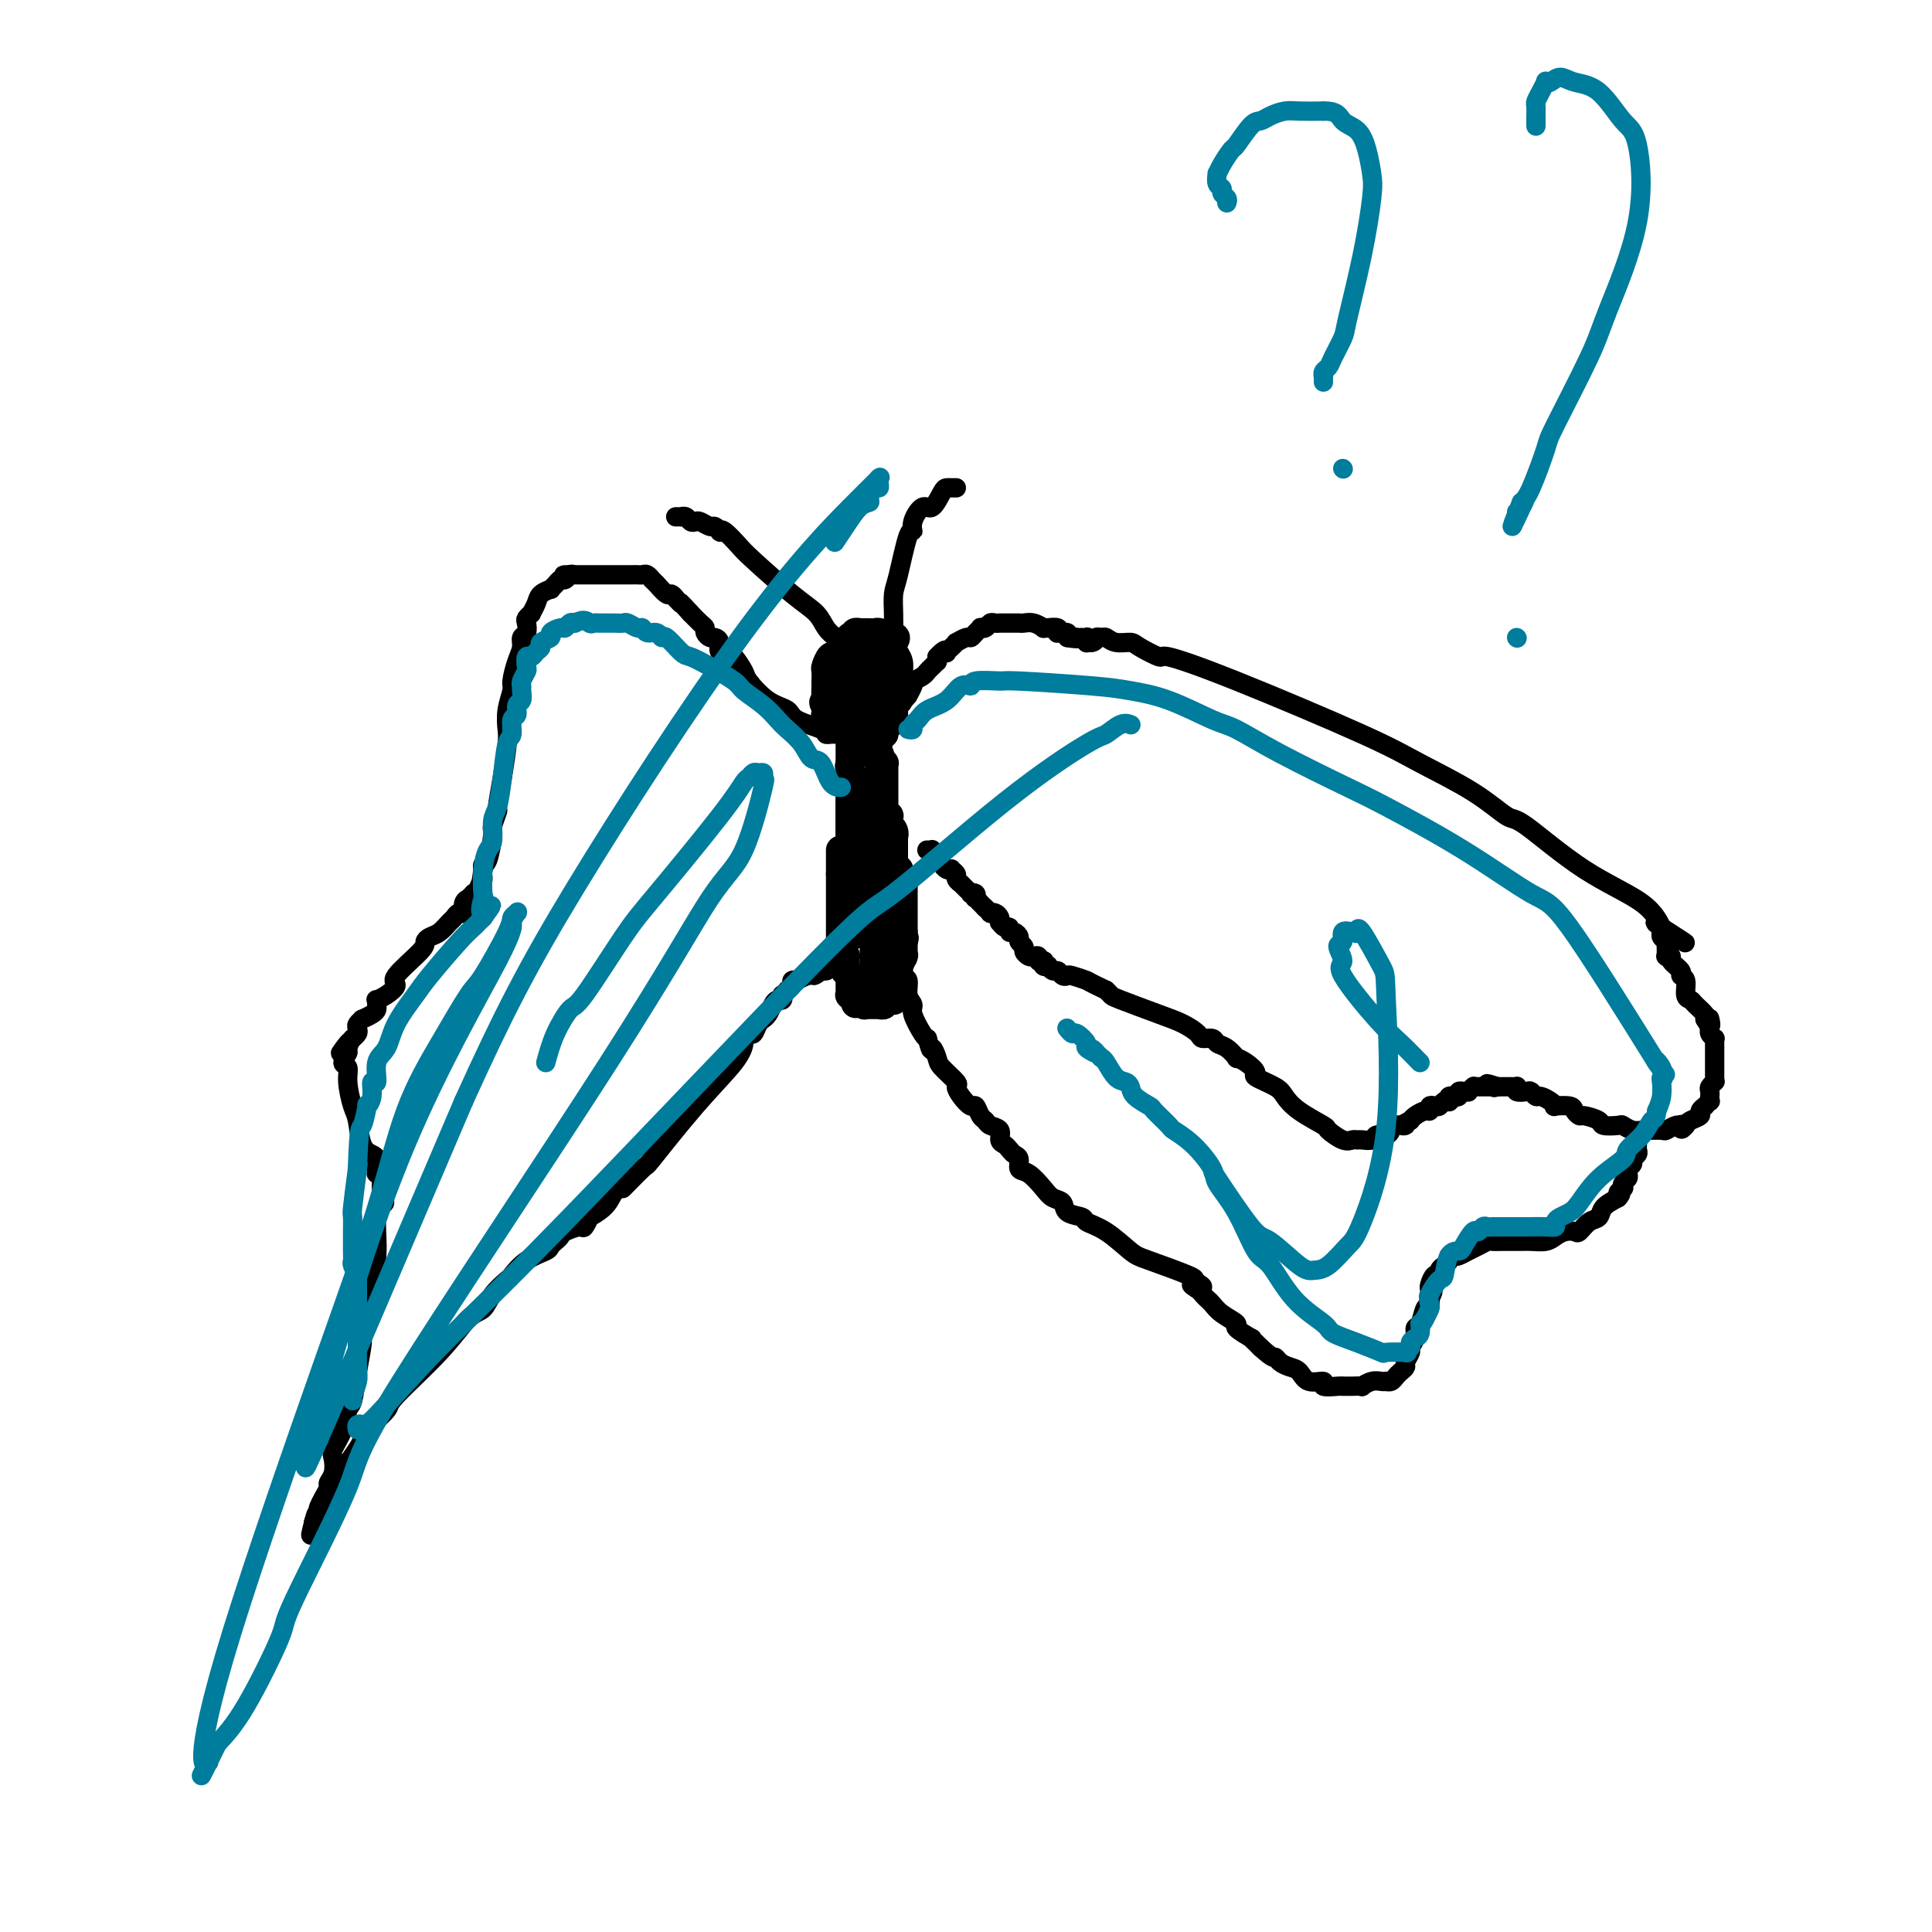 <svg viewBox='0 0 400 400' version='1.1' xmlns='http://www.w3.org/2000/svg' xmlns:xlink='http://www.w3.org/1999/xlink'><g fill='none' stroke='#000000' stroke-width='6' stroke-linecap='round' stroke-linejoin='round'><path d='M174,176c0.000,0.339 0.000,0.678 0,1c0.000,0.322 0.000,0.626 0,1c0.000,0.374 0.000,0.818 0,1c0.000,0.182 0.000,0.101 0,0c0.000,-0.101 0.000,-0.223 0,0c0.000,0.223 0.000,0.792 0,1c0.000,0.208 0.000,0.055 0,0c0.000,-0.055 0.000,-0.011 0,0c0.000,0.011 0.000,-0.011 0,0c0.000,0.011 -0.000,0.054 0,0c0.000,-0.054 0.000,-0.207 0,0c-0.000,0.207 0.000,0.773 0,1c-0.000,0.227 0.000,0.113 0,0'/><path d='M174,181c0.000,0.714 0.000,-0.001 0,0c0.000,0.001 0.000,0.719 0,1c0.000,0.281 0.000,0.127 0,0c0.000,-0.127 0.000,-0.226 0,0c0.000,0.226 0.000,0.778 0,1c0.000,0.222 0.000,0.116 0,0c0.000,-0.116 0.000,-0.241 0,0c0.000,0.241 0.000,0.848 0,1c0.000,0.152 -0.000,-0.151 0,0c0.000,0.151 0.000,0.758 0,1c-0.000,0.242 0.000,0.120 0,0c-0.000,-0.120 0.000,-0.240 0,0c0.000,0.240 -0.000,0.838 0,1c0.000,0.162 0.000,-0.114 0,0c0.000,0.114 0.000,0.618 0,1c0.000,0.382 0.000,0.642 0,1c0.000,0.358 0.000,0.813 0,1c0.000,0.187 0.000,0.106 0,0c0.000,-0.106 0.000,-0.236 0,0c0.000,0.236 0.000,0.837 0,1c0.000,0.163 0.000,-0.114 0,0c0.000,0.114 0.000,0.618 0,1c0.000,0.382 0.000,0.641 0,1c0.000,0.359 0.000,0.818 0,1c0.000,0.182 0.000,0.086 0,0c0.000,-0.086 0.000,-0.164 0,0c0.000,0.164 0.000,0.569 0,1c0.000,0.431 0.000,0.889 0,1c0.000,0.111 0.000,-0.124 0,0c0.000,0.124 0.000,0.607 0,1c0.000,0.393 0.000,0.697 0,1'/><path d='M174,197c-0.004,2.414 -0.015,0.450 0,0c0.015,-0.450 0.057,0.615 0,1c-0.057,0.385 -0.211,0.092 0,0c0.211,-0.092 0.789,0.018 1,0c0.211,-0.018 0.056,-0.163 0,0c-0.056,0.163 -0.011,0.636 0,1c0.011,0.364 -0.011,0.619 0,1c0.011,0.381 0.056,0.887 0,1c-0.056,0.113 -0.211,-0.167 0,0c0.211,0.167 0.789,0.780 1,1c0.211,0.220 0.057,0.045 0,0c-0.057,-0.045 -0.015,0.039 0,0c0.015,-0.039 0.004,-0.203 0,0c-0.004,0.203 -0.001,0.772 0,1c0.001,0.228 0.000,0.114 0,0c-0.000,-0.114 -0.000,-0.228 0,0c0.000,0.228 0.000,0.797 0,1c-0.000,0.203 -0.000,0.040 0,0c0.000,-0.040 -0.000,0.042 0,0c0.000,-0.042 0.000,-0.208 0,0c-0.000,0.208 -0.000,0.792 0,1c0.000,0.208 0.000,0.042 0,0c-0.000,-0.042 -0.001,0.042 0,0c0.001,-0.042 0.004,-0.208 0,0c-0.004,0.208 -0.015,0.792 0,1c0.015,0.208 0.057,0.042 0,0c-0.057,-0.042 -0.211,0.040 0,0c0.211,-0.040 0.788,-0.203 1,0c0.212,0.203 0.061,0.772 0,1c-0.061,0.228 -0.030,0.114 0,0'/><path d='M177,207c0.403,1.547 -0.089,0.415 0,0c0.089,-0.415 0.760,-0.112 1,0c0.240,0.112 0.050,0.034 0,0c-0.050,-0.034 0.039,-0.023 0,0c-0.039,0.023 -0.206,0.059 0,0c0.206,-0.059 0.786,-0.212 1,0c0.214,0.212 0.061,0.789 0,1c-0.061,0.211 -0.030,0.057 0,0c0.030,-0.057 0.061,-0.015 0,0c-0.061,0.015 -0.212,0.004 0,0c0.212,-0.004 0.789,-0.001 1,0c0.211,0.001 0.057,0.000 0,0c-0.057,-0.000 -0.016,-0.000 0,0c0.016,0.000 0.008,0.000 0,0c-0.008,-0.000 -0.016,-0.000 0,0c0.016,0.000 0.057,0.000 0,0c-0.057,-0.000 -0.211,0.000 0,0c0.211,-0.000 0.788,-0.000 1,0c0.212,0.000 0.061,0.000 0,0c-0.061,-0.000 -0.030,-0.000 0,0c0.030,0.000 0.061,0.000 0,0c-0.061,-0.000 -0.214,-0.000 0,0c0.214,0.000 0.793,0.001 1,0c0.207,-0.001 0.040,-0.004 0,0c-0.040,0.004 0.046,0.015 0,0c-0.046,-0.015 -0.222,-0.057 0,0c0.222,0.057 0.844,0.211 1,0c0.156,-0.211 -0.154,-0.789 0,-1c0.154,-0.211 0.772,-0.057 1,0c0.228,0.057 0.065,0.016 0,0c-0.065,-0.016 -0.033,-0.008 0,0'/><path d='M184,207c1.309,0.061 1.083,0.213 1,0c-0.083,-0.213 -0.022,-0.793 0,-1c0.022,-0.207 0.006,-0.042 0,0c-0.006,0.042 -0.002,-0.040 0,0c0.002,0.040 0.000,0.203 0,0c-0.000,-0.203 -0.000,-0.772 0,-1c0.000,-0.228 0.000,-0.114 0,0c-0.000,0.114 -0.000,0.228 0,0c0.000,-0.228 0.000,-0.797 0,-1c-0.000,-0.203 -0.000,-0.040 0,0c0.000,0.040 0.000,-0.042 0,0c-0.000,0.042 -0.001,0.209 0,0c0.001,-0.209 0.004,-0.792 0,-1c-0.004,-0.208 -0.015,-0.041 0,0c0.015,0.041 0.057,-0.046 0,0c-0.057,0.046 -0.211,0.224 0,0c0.211,-0.224 0.789,-0.849 1,-1c0.211,-0.151 0.056,0.172 0,0c-0.056,-0.172 -0.011,-0.838 0,-1c0.011,-0.162 -0.011,0.181 0,0c0.011,-0.181 0.056,-0.884 0,-1c-0.056,-0.116 -0.211,0.357 0,0c0.211,-0.357 0.789,-1.545 1,-2c0.211,-0.455 0.057,-0.179 0,0c-0.057,0.179 -0.015,0.259 0,0c0.015,-0.259 0.004,-0.858 0,-1c-0.004,-0.142 -0.001,0.172 0,0c0.001,-0.172 0.000,-0.830 0,-1c-0.000,-0.170 -0.000,0.146 0,0c0.000,-0.146 0.000,-0.756 0,-1c-0.000,-0.244 -0.000,-0.122 0,0'/><path d='M187,195c0.464,-1.797 0.124,-0.289 0,0c-0.124,0.289 -0.033,-0.640 0,-1c0.033,-0.360 0.009,-0.149 0,0c-0.009,0.149 -0.002,0.237 0,0c0.002,-0.237 0.001,-0.798 0,-1c-0.001,-0.202 -0.000,-0.044 0,0c0.000,0.044 0.000,-0.027 0,0c-0.000,0.027 -0.000,0.152 0,0c0.000,-0.152 0.000,-0.581 0,-1c-0.000,-0.419 -0.000,-0.829 0,-1c0.000,-0.171 0.000,-0.102 0,0c-0.000,0.102 -0.000,0.239 0,0c0.000,-0.239 0.000,-0.852 0,-1c-0.000,-0.148 -0.000,0.170 0,0c0.000,-0.170 0.000,-0.829 0,-1c-0.000,-0.171 0.000,0.147 0,0c-0.000,-0.147 -0.000,-0.757 0,-1c0.000,-0.243 0.000,-0.118 0,0c-0.000,0.118 -0.000,0.228 0,0c0.000,-0.228 0.000,-0.796 0,-1c-0.000,-0.204 -0.000,-0.045 0,0c0.000,0.045 0.000,-0.026 0,0c-0.000,0.026 -0.000,0.148 0,0c0.000,-0.148 0.000,-0.565 0,-1c-0.000,-0.435 -0.000,-0.887 0,-1c0.000,-0.113 0.001,0.114 0,0c-0.001,-0.114 -0.003,-0.569 0,-1c0.003,-0.431 0.011,-0.837 0,-1c-0.011,-0.163 -0.041,-0.082 0,0c0.041,0.082 0.155,0.166 0,0c-0.155,-0.166 -0.577,-0.583 -1,-1'/><path d='M186,182c-0.155,-1.952 -0.041,-0.331 0,0c0.041,0.331 0.011,-0.629 0,-1c-0.011,-0.371 -0.002,-0.152 0,0c0.002,0.152 -0.003,0.237 0,0c0.003,-0.237 0.015,-0.795 0,-1c-0.015,-0.205 -0.057,-0.058 0,0c0.057,0.058 0.211,0.027 0,0c-0.211,-0.027 -0.789,-0.050 -1,0c-0.211,0.050 -0.057,0.172 0,0c0.057,-0.172 0.015,-0.638 0,-1c-0.015,-0.362 -0.004,-0.619 0,-1c0.004,-0.381 0.001,-0.887 0,-1c-0.001,-0.113 -0.000,0.166 0,0c0.000,-0.166 0.000,-0.775 0,-1c-0.000,-0.225 -0.000,-0.064 0,0c0.000,0.064 0.000,0.031 0,0c-0.000,-0.031 -0.000,-0.061 0,0c0.000,0.061 0.000,0.214 0,0c-0.000,-0.214 -0.000,-0.793 0,-1c0.000,-0.207 0.000,-0.042 0,0c-0.000,0.042 -0.000,-0.041 0,0c0.000,0.041 0.000,0.204 0,0c-0.000,-0.204 -0.000,-0.776 0,-1c0.000,-0.224 0.000,-0.099 0,0c-0.000,0.099 -0.000,0.171 0,0c0.000,-0.171 0.000,-0.586 0,-1'/><path d='M185,173c-0.171,-1.350 -0.099,-0.226 0,0c0.099,0.226 0.224,-0.446 0,-1c-0.224,-0.554 -0.796,-0.990 -1,-1c-0.204,-0.010 -0.041,0.405 0,0c0.041,-0.405 -0.042,-1.629 0,-2c0.042,-0.371 0.207,0.111 0,0c-0.207,-0.111 -0.788,-0.815 -1,-1c-0.212,-0.185 -0.057,0.147 0,0c0.057,-0.147 0.015,-0.774 0,-1c-0.015,-0.226 -0.004,-0.050 0,0c0.004,0.050 0.001,-0.025 0,0c-0.001,0.025 -0.000,0.150 0,0c0.000,-0.150 0.000,-0.575 0,-1c-0.000,-0.425 -0.000,-0.849 0,-1c0.000,-0.151 0.000,-0.030 0,0c-0.000,0.030 -0.000,-0.031 0,0c0.000,0.031 0.000,0.153 0,0c-0.000,-0.153 -0.000,-0.581 0,-1c0.000,-0.419 0.000,-0.828 0,-1c-0.000,-0.172 -0.000,-0.105 0,0c0.000,0.105 0.000,0.248 0,0c-0.000,-0.248 -0.000,-0.889 0,-1c0.000,-0.111 0.000,0.306 0,0c-0.000,-0.306 -0.000,-1.336 0,-2c0.000,-0.664 0.001,-0.963 0,-1c-0.001,-0.037 -0.004,0.187 0,0c0.004,-0.187 0.015,-0.785 0,-1c-0.015,-0.215 -0.056,-0.047 0,0c0.056,0.047 0.207,-0.026 0,0c-0.207,0.026 -0.774,0.150 -1,0c-0.226,-0.150 -0.113,-0.575 0,-1'/><path d='M182,157c-0.480,-2.719 -0.181,-1.517 0,-1c0.181,0.517 0.245,0.349 0,0c-0.245,-0.349 -0.798,-0.878 -1,-1c-0.202,-0.122 -0.054,0.165 0,0c0.054,-0.165 0.015,-0.780 0,-1c-0.015,-0.220 -0.004,-0.045 0,0c0.004,0.045 0.001,-0.039 0,0c-0.001,0.039 -0.001,0.203 0,0c0.001,-0.203 0.001,-0.772 0,-1c-0.001,-0.228 -0.004,-0.114 0,0c0.004,0.114 0.015,0.228 0,0c-0.015,-0.228 -0.057,-0.797 0,-1c0.057,-0.203 0.211,-0.040 0,0c-0.211,0.040 -0.789,-0.042 -1,0c-0.211,0.042 -0.057,0.208 0,0c0.057,-0.208 0.015,-0.792 0,-1c-0.015,-0.208 -0.004,-0.042 0,0c0.004,0.042 0.001,-0.042 0,0c-0.001,0.042 -0.000,0.208 0,0c0.000,-0.208 -0.000,-0.792 0,-1c0.000,-0.208 0.001,-0.042 0,0c-0.001,0.042 -0.004,-0.041 0,0c0.004,0.041 0.015,0.207 0,0c-0.015,-0.207 -0.057,-0.788 0,-1c0.057,-0.212 0.212,-0.057 0,0c-0.212,0.057 -0.792,0.015 -1,0c-0.208,-0.015 -0.046,-0.004 0,0c0.046,0.004 -0.026,0.001 0,0c0.026,-0.001 0.150,-0.000 0,0c-0.150,0.000 -0.575,0.000 -1,0'/><path d='M178,149c-0.620,-1.238 -0.170,-0.332 0,0c0.170,0.332 0.060,0.089 0,0c-0.060,-0.089 -0.069,-0.024 0,0c0.069,0.024 0.216,0.006 0,0c-0.216,-0.006 -0.794,-0.002 -1,0c-0.206,0.002 -0.041,0.000 0,0c0.041,-0.000 -0.042,-0.000 0,0c0.042,0.000 0.207,0.000 0,0c-0.207,-0.000 -0.788,-0.000 -1,0c-0.212,0.000 -0.057,0.000 0,0c0.057,-0.000 0.015,-0.001 0,0c-0.015,0.001 -0.004,0.004 0,0c0.004,-0.004 0.001,-0.015 0,0c-0.001,0.015 -0.000,0.055 0,0c0.000,-0.055 0.000,-0.207 0,0c-0.000,0.207 -0.000,0.773 0,1c0.000,0.227 0.000,0.117 0,0c-0.000,-0.117 -0.000,-0.239 0,0c0.000,0.239 0.000,0.838 0,1c-0.000,0.162 -0.000,-0.114 0,0c0.000,0.114 0.000,0.619 0,1c-0.000,0.381 -0.000,0.637 0,1c0.000,0.363 0.000,0.831 0,1c-0.000,0.169 -0.000,0.038 0,0c0.000,-0.038 0.000,0.018 0,0c-0.000,-0.018 -0.000,-0.110 0,0c0.000,0.110 0.000,0.421 0,1c-0.000,0.579 -0.000,1.425 0,2c0.000,0.575 0.000,0.879 0,1c-0.000,0.121 -0.000,0.061 0,0'/><path d='M176,158c-0.309,1.344 -0.083,0.205 0,0c0.083,-0.205 0.022,0.523 0,1c-0.022,0.477 -0.006,0.702 0,1c0.006,0.298 0.002,0.667 0,1c-0.002,0.333 -0.000,0.628 0,1c0.000,0.372 0.000,0.822 0,1c-0.000,0.178 -0.000,0.086 0,0c0.000,-0.086 0.000,-0.164 0,0c-0.000,0.164 -0.000,0.569 0,1c0.000,0.431 0.000,0.886 0,1c-0.000,0.114 -0.000,-0.114 0,0c0.000,0.114 0.000,0.569 0,1c-0.000,0.431 -0.000,0.837 0,1c0.000,0.163 0.000,0.081 0,0c-0.000,-0.081 -0.000,-0.163 0,0c0.000,0.163 0.000,0.569 0,1c-0.000,0.431 -0.000,0.886 0,1c0.000,0.114 0.000,-0.113 0,0c-0.000,0.113 -0.000,0.566 0,1c0.000,0.434 0.000,0.848 0,1c-0.000,0.152 -0.000,0.044 0,0c0.000,-0.044 0.000,-0.022 0,0c-0.000,0.022 -0.000,0.044 0,0c0.000,-0.044 0.000,-0.153 0,0c0.000,0.153 -0.000,0.567 0,1c0.000,0.433 0.000,0.886 0,1c0.000,0.114 -0.000,-0.110 0,0c0.000,0.110 0.000,0.555 0,1c0.000,0.445 -0.000,0.889 0,1c0.000,0.111 0.000,-0.111 0,0c-0.000,0.111 0.000,0.556 0,1'/><path d='M176,176c0.000,2.801 0.000,0.805 0,0c0.000,-0.805 0.000,-0.418 0,0c0.000,0.418 0.000,0.868 0,1c0.000,0.132 0.000,-0.054 0,0c0.000,0.054 0.000,0.347 0,1c-0.000,0.653 -0.000,1.666 0,2c0.000,0.334 0.000,-0.012 0,0c-0.000,0.012 -0.000,0.380 0,1c0.000,0.620 0.000,1.491 0,2c-0.000,0.509 -0.000,0.657 0,1c0.000,0.343 0.000,0.881 0,1c-0.000,0.119 -0.000,-0.179 0,0c0.000,0.179 0.000,0.836 0,1c-0.000,0.164 -0.000,-0.166 0,0c0.000,0.166 0.000,0.829 0,1c-0.000,0.171 -0.000,-0.150 0,0c0.000,0.150 0.000,0.771 0,1c-0.000,0.229 -0.000,0.065 0,0c0.000,-0.065 0.000,-0.031 0,0c-0.000,0.031 -0.000,0.059 0,0c0.000,-0.059 0.000,-0.205 0,0c-0.000,0.205 -0.000,0.759 0,1c0.000,0.241 0.000,0.168 0,0c-0.000,-0.168 -0.001,-0.430 0,-1c0.001,-0.570 0.004,-1.448 0,-2c-0.004,-0.552 -0.015,-0.778 0,-1c0.015,-0.222 0.057,-0.441 0,-1c-0.057,-0.559 -0.211,-1.459 0,-2c0.211,-0.541 0.788,-0.723 1,-1c0.212,-0.277 0.061,-0.651 0,-1c-0.061,-0.349 -0.030,-0.675 0,-1'/><path d='M177,179c0.215,-1.647 0.254,-0.765 0,-1c-0.254,-0.235 -0.800,-1.586 -1,-2c-0.200,-0.414 -0.054,0.110 0,0c0.054,-0.110 0.014,-0.856 0,-1c-0.014,-0.144 -0.004,0.312 0,0c0.004,-0.312 0.001,-1.393 0,-2c-0.001,-0.607 -0.000,-0.740 0,-1c0.000,-0.260 0.000,-0.647 0,-1c-0.000,-0.353 -0.000,-0.672 0,-1c0.000,-0.328 0.000,-0.665 0,-1c-0.000,-0.335 -0.000,-0.668 0,-1c0.000,-0.332 0.000,-0.662 0,-1c-0.000,-0.338 -0.000,-0.683 0,-1c0.000,-0.317 -0.000,-0.607 0,-1c0.000,-0.393 0.000,-0.890 0,-1c-0.000,-0.110 -0.000,0.167 0,0c0.000,-0.167 0.000,-0.777 0,-1c-0.000,-0.223 -0.000,-0.060 0,0c0.000,0.060 0.000,0.017 0,0c-0.000,-0.017 -0.001,-0.008 0,0c0.001,0.008 0.003,0.016 0,0c-0.003,-0.016 -0.012,-0.057 0,0c0.012,0.057 0.045,0.210 0,0c-0.045,-0.210 -0.167,-0.785 0,-1c0.167,-0.215 0.623,-0.069 1,0c0.377,0.069 0.676,0.063 1,0c0.324,-0.063 0.675,-0.182 1,0c0.325,0.182 0.626,0.664 1,1c0.374,0.336 0.821,0.524 1,1c0.179,0.476 0.089,1.238 0,2'/><path d='M181,166c0.464,0.571 0.124,-0.002 0,0c-0.124,0.002 -0.033,0.578 0,1c0.033,0.422 0.009,0.689 0,1c-0.009,0.311 -0.001,0.664 0,1c0.001,0.336 -0.003,0.653 0,1c0.003,0.347 0.015,0.723 0,1c-0.015,0.277 -0.057,0.456 0,1c0.057,0.544 0.211,1.454 0,2c-0.211,0.546 -0.789,0.727 -1,1c-0.211,0.273 -0.057,0.637 0,1c0.057,0.363 0.015,0.726 0,1c-0.015,0.274 -0.004,0.458 0,1c0.004,0.542 0.001,1.441 0,2c-0.001,0.559 -0.000,0.779 0,1c0.000,0.221 0.000,0.443 0,1c-0.000,0.557 0.000,1.448 0,2c-0.000,0.552 -0.001,0.763 0,1c0.001,0.237 0.004,0.499 0,1c-0.004,0.501 -0.015,1.241 0,2c0.015,0.759 0.057,1.537 0,2c-0.057,0.463 -0.211,0.611 0,1c0.211,0.389 0.789,1.019 1,2c0.211,0.981 0.057,2.315 0,3c-0.057,0.685 -0.015,0.723 0,1c0.015,0.277 0.004,0.792 0,1c-0.004,0.208 -0.001,0.107 0,0c0.001,-0.107 0.000,-0.222 0,0c-0.000,0.222 -0.000,0.781 0,1c0.000,0.219 0.000,0.097 0,0c-0.000,-0.097 -0.000,-0.171 0,0c0.000,0.171 0.000,0.585 0,1'/><path d='M181,200c0.000,5.261 -0.000,1.413 0,0c0.000,-1.413 0.000,-0.393 0,0c-0.000,0.393 -0.000,0.158 0,0c0.000,-0.158 0.000,-0.240 0,0c-0.000,0.240 -0.000,0.800 0,1c0.000,0.200 0.000,0.040 0,0c-0.000,-0.040 -0.000,0.042 0,0c0.000,-0.042 0.000,-0.207 0,0c-0.000,0.207 -0.000,0.788 0,1c0.000,0.212 0.000,0.057 0,0c-0.000,-0.057 -0.000,-0.016 0,0c0.000,0.016 0.000,0.008 0,0c-0.000,-0.008 -0.000,-0.016 0,0c0.000,0.016 0.000,0.057 0,0c-0.000,-0.057 -0.000,-0.211 0,0c0.000,0.211 0.000,0.788 0,1c-0.000,0.212 -0.000,0.057 0,0c0.000,-0.057 0.000,-0.018 0,0c-0.000,0.018 -0.001,0.015 0,0c0.001,-0.015 0.004,-0.041 0,0c-0.004,0.041 -0.015,0.147 0,0c0.015,-0.147 0.057,-0.549 0,-1c-0.057,-0.451 -0.211,-0.951 0,-1c0.211,-0.049 0.789,0.354 1,0c0.211,-0.354 0.057,-1.466 0,-2c-0.057,-0.534 -0.015,-0.490 0,-1c0.015,-0.510 0.004,-1.574 0,-2c-0.004,-0.426 -0.002,-0.213 0,0'/><path d='M182,196c0.155,-1.182 0.041,-0.637 0,-1c-0.041,-0.363 -0.011,-1.636 0,-2c0.011,-0.364 0.003,0.179 0,0c-0.003,-0.179 -0.001,-1.081 0,-2c0.001,-0.919 0.000,-1.854 0,-3c-0.000,-1.146 -0.000,-2.503 0,-3c0.000,-0.497 0.000,-0.133 0,0c-0.000,0.133 -0.000,0.037 0,0c0.000,-0.037 0.000,-0.014 0,0c-0.000,0.014 -0.000,0.018 0,0c0.000,-0.018 0.001,-0.057 0,0c-0.001,0.057 -0.004,0.212 0,0c0.004,-0.212 0.016,-0.790 0,-1c-0.016,-0.210 -0.061,-0.053 0,0c0.061,0.053 0.228,0.001 0,0c-0.228,-0.001 -0.849,0.050 -1,0c-0.151,-0.050 0.170,-0.200 0,0c-0.170,0.200 -0.829,0.750 -1,1c-0.171,0.250 0.147,0.201 0,1c-0.147,0.799 -0.757,2.448 -1,3c-0.243,0.552 -0.118,0.008 0,0c0.118,-0.008 0.229,0.519 0,1c-0.229,0.481 -0.797,0.917 -1,1c-0.203,0.083 -0.041,-0.188 0,0c0.041,0.188 -0.041,0.834 0,1c0.041,0.166 0.203,-0.148 0,0c-0.203,0.148 -0.772,0.756 -1,1c-0.228,0.244 -0.114,0.122 0,0'/><path d='M177,193c-0.774,1.238 -0.207,0.332 0,0c0.207,-0.332 0.056,-0.089 0,0c-0.056,0.089 -0.015,0.024 0,0c0.015,-0.024 0.004,-0.006 0,0c-0.004,0.006 -0.001,0.002 0,0c0.001,-0.002 0.000,-0.000 0,0c-0.000,0.000 -0.000,0.000 0,0c0.000,-0.000 0.000,-0.000 0,0'/><path d='M177,149c-0.414,0.000 -0.828,0.000 -1,0c-0.172,-0.000 -0.101,-0.000 0,0c0.101,0.000 0.234,0.000 0,0c-0.234,-0.000 -0.833,-0.000 -1,0c-0.167,0.000 0.100,0.000 0,0c-0.100,-0.000 -0.566,-0.000 -1,0c-0.434,0.000 -0.834,0.001 -1,0c-0.166,-0.001 -0.097,-0.004 0,0c0.097,0.004 0.223,0.015 0,0c-0.223,-0.015 -0.796,-0.057 -1,0c-0.204,0.057 -0.041,0.212 0,0c0.041,-0.212 -0.042,-0.792 0,-1c0.042,-0.208 0.207,-0.045 0,0c-0.207,0.045 -0.788,-0.029 -1,0c-0.212,0.029 -0.057,0.162 0,0c0.057,-0.162 0.016,-0.618 0,-1c-0.016,-0.382 -0.008,-0.691 0,-1'/><path d='M171,146c-0.928,-0.658 -0.249,-0.803 0,-1c0.249,-0.197 0.067,-0.445 0,-1c-0.067,-0.555 -0.018,-1.417 0,-2c0.018,-0.583 0.005,-0.886 0,-1c-0.005,-0.114 -0.001,-0.038 0,0c0.001,0.038 -0.001,0.037 0,0c0.001,-0.037 0.003,-0.109 0,0c-0.003,0.109 -0.012,0.398 0,0c0.012,-0.398 0.045,-1.483 0,-2c-0.045,-0.517 -0.167,-0.466 0,-1c0.167,-0.534 0.623,-1.653 1,-2c0.377,-0.347 0.675,0.079 1,0c0.325,-0.079 0.676,-0.662 1,-1c0.324,-0.338 0.622,-0.431 1,-1c0.378,-0.569 0.837,-1.616 1,-2c0.163,-0.384 0.028,-0.107 0,0c-0.028,0.107 0.049,0.043 0,0c-0.049,-0.043 -0.224,-0.064 0,0c0.224,0.064 0.849,0.213 1,0c0.151,-0.213 -0.171,-0.789 0,-1c0.171,-0.211 0.834,-0.056 1,0c0.166,0.056 -0.166,0.015 0,0c0.166,-0.015 0.828,-0.004 1,0c0.172,0.004 -0.147,0.001 0,0c0.147,-0.001 0.762,-0.001 1,0c0.238,0.001 0.101,0.004 0,0c-0.101,-0.004 -0.165,-0.015 0,0c0.165,0.015 0.560,0.056 1,0c0.440,-0.056 0.926,-0.207 1,0c0.074,0.207 -0.265,0.774 0,1c0.265,0.226 1.132,0.113 2,0'/><path d='M184,132c2.099,-0.489 1.347,0.287 1,1c-0.347,0.713 -0.289,1.362 0,2c0.289,0.638 0.810,1.265 1,2c0.190,0.735 0.051,1.577 0,2c-0.051,0.423 -0.013,0.428 0,1c0.013,0.572 -0.000,1.712 0,2c0.000,0.288 0.014,-0.275 0,0c-0.014,0.275 -0.057,1.388 0,2c0.057,0.612 0.212,0.723 0,1c-0.212,0.277 -0.792,0.718 -1,1c-0.208,0.282 -0.046,0.404 0,1c0.046,0.596 -0.025,1.666 0,2c0.025,0.334 0.147,-0.069 0,0c-0.147,0.069 -0.561,0.611 -1,1c-0.439,0.389 -0.901,0.626 -1,1c-0.099,0.374 0.166,0.885 0,1c-0.166,0.115 -0.762,-0.166 -1,0c-0.238,0.166 -0.119,0.780 0,1c0.119,0.220 0.239,0.046 0,0c-0.239,-0.046 -0.838,0.036 -1,0c-0.162,-0.036 0.112,-0.191 0,0c-0.112,0.191 -0.609,0.727 -1,1c-0.391,0.273 -0.678,0.281 -1,0c-0.322,-0.281 -0.681,-0.853 -1,-1c-0.319,-0.147 -0.597,0.129 -1,0c-0.403,-0.129 -0.930,-0.664 -1,-1c-0.070,-0.336 0.318,-0.474 0,-1c-0.318,-0.526 -1.343,-1.440 -2,-2c-0.657,-0.560 -0.946,-0.766 -1,-1c-0.054,-0.234 0.127,-0.495 0,-1c-0.127,-0.505 -0.564,-1.252 -1,-2'/><path d='M172,145c-0.932,-1.356 -0.264,-0.744 0,-1c0.264,-0.256 0.122,-1.378 0,-2c-0.122,-0.622 -0.226,-0.744 0,-1c0.226,-0.256 0.781,-0.647 1,-1c0.219,-0.353 0.101,-0.669 0,-1c-0.101,-0.331 -0.185,-0.676 0,-1c0.185,-0.324 0.638,-0.626 1,-1c0.362,-0.374 0.632,-0.818 1,-1c0.368,-0.182 0.834,-0.101 1,0c0.166,0.101 0.030,0.223 0,0c-0.030,-0.223 0.045,-0.792 0,-1c-0.045,-0.208 -0.209,-0.056 0,0c0.209,0.056 0.791,0.015 1,0c0.209,-0.015 0.045,-0.005 0,0c-0.045,0.005 0.031,0.003 0,0c-0.031,-0.003 -0.167,-0.009 0,0c0.167,0.009 0.637,0.034 1,0c0.363,-0.034 0.619,-0.126 1,0c0.381,0.126 0.887,0.469 1,1c0.113,0.531 -0.166,1.251 0,2c0.166,0.749 0.776,1.528 1,2c0.224,0.472 0.060,0.638 0,1c-0.060,0.362 -0.016,0.920 0,1c0.016,0.080 0.004,-0.319 0,0c-0.004,0.319 -0.001,1.357 0,2c0.001,0.643 0.000,0.890 0,1c-0.000,0.110 -0.000,0.082 0,0c0.000,-0.082 0.000,-0.218 0,0c-0.000,0.218 -0.000,0.789 0,1c0.000,0.211 0.000,0.060 0,0c-0.000,-0.060 -0.000,-0.030 0,0'/><path d='M181,146c0.238,1.641 -0.668,0.244 -1,0c-0.332,-0.244 -0.089,0.667 0,1c0.089,0.333 0.024,0.090 0,0c-0.024,-0.090 -0.006,-0.027 0,0c0.006,0.027 0.002,0.017 0,0c-0.002,-0.017 -0.000,-0.043 0,0c0.000,0.043 0.000,0.155 0,0c-0.000,-0.155 -0.000,-0.576 0,-1c0.000,-0.424 0.000,-0.851 0,-1c-0.000,-0.149 -0.000,-0.020 0,0c0.000,0.020 -0.000,-0.071 0,0c0.000,0.071 0.000,0.302 0,0c-0.000,-0.302 -0.000,-1.139 0,-2c0.000,-0.861 0.000,-1.746 0,-2c-0.000,-0.254 -0.001,0.124 0,0c0.001,-0.124 0.004,-0.752 0,-1c-0.004,-0.248 -0.015,-0.118 0,0c0.015,0.118 0.057,0.224 0,0c-0.057,-0.224 -0.211,-0.778 0,-1c0.211,-0.222 0.788,-0.112 1,0c0.212,0.112 0.061,0.225 0,0c-0.061,-0.225 -0.031,-0.789 0,-1c0.031,-0.211 0.065,-0.068 0,0c-0.065,0.068 -0.228,0.061 0,0c0.228,-0.061 0.847,-0.175 1,0c0.153,0.175 -0.159,0.637 0,1c0.159,0.363 0.788,0.625 1,1c0.212,0.375 0.005,0.863 0,1c-0.005,0.137 0.191,-0.079 0,0c-0.191,0.079 -0.769,0.451 -1,1c-0.231,0.549 -0.116,1.274 0,2'/><path d='M182,144c-0.222,0.868 -0.777,0.036 -1,0c-0.223,-0.036 -0.112,0.722 0,1c0.112,0.278 0.227,0.074 0,0c-0.227,-0.074 -0.797,-0.020 -1,0c-0.203,0.020 -0.040,0.005 0,0c0.040,-0.005 -0.045,-0.001 0,0c0.045,0.001 0.218,0.000 0,0c-0.218,-0.000 -0.828,-0.000 -1,0c-0.172,0.000 0.094,0.000 0,0c-0.094,-0.000 -0.547,-0.000 -1,0c-0.453,0.000 -0.905,0.001 -1,0c-0.095,-0.001 0.168,-0.003 0,0c-0.168,0.003 -0.766,0.012 -1,0c-0.234,-0.012 -0.105,-0.045 0,0c0.105,0.045 0.186,0.167 0,0c-0.186,-0.167 -0.638,-0.622 -1,-1c-0.362,-0.378 -0.633,-0.679 -1,-1c-0.367,-0.321 -0.831,-0.660 -1,-1c-0.169,-0.340 -0.045,-0.679 0,-1c0.045,-0.321 0.011,-0.625 0,-1c-0.011,-0.375 0.001,-0.823 0,-1c-0.001,-0.177 -0.016,-0.085 0,0c0.016,0.085 0.064,0.163 0,0c-0.064,-0.163 -0.241,-0.565 0,-1c0.241,-0.435 0.901,-0.901 1,-1c0.099,-0.099 -0.362,0.170 0,0c0.362,-0.170 1.547,-0.778 2,-1c0.453,-0.222 0.173,-0.060 0,0c-0.173,0.060 -0.239,0.016 0,0c0.239,-0.016 0.783,-0.005 1,0c0.217,0.005 0.109,0.002 0,0'/><path d='M177,136c0.703,-1.086 0.959,-0.301 1,0c0.041,0.301 -0.133,0.119 0,0c0.133,-0.119 0.572,-0.176 1,0c0.428,0.176 0.846,0.586 1,1c0.154,0.414 0.044,0.833 0,1c-0.044,0.167 -0.022,0.084 0,0'/><path d='M178,141c0.000,0.000 0.100,0.100 0.1,0.1'/></g>
<g fill='none' stroke='#000000' stroke-width='4' stroke-linecap='round' stroke-linejoin='round'><path d='M185,148c0.032,-0.339 0.064,-0.678 0,-1c-0.064,-0.322 -0.223,-0.626 0,-1c0.223,-0.374 0.829,-0.816 1,-1c0.171,-0.184 -0.094,-0.108 0,0c0.094,0.108 0.548,0.249 1,0c0.452,-0.249 0.904,-0.889 1,-1c0.096,-0.111 -0.164,0.307 0,0c0.164,-0.307 0.751,-1.339 1,-2c0.249,-0.661 0.161,-0.950 0,-1c-0.161,-0.050 -0.393,0.140 0,0c0.393,-0.140 1.412,-0.611 2,-1c0.588,-0.389 0.746,-0.695 1,-1c0.254,-0.305 0.604,-0.607 1,-1c0.396,-0.393 0.837,-0.875 1,-1c0.163,-0.125 0.046,0.107 0,0c-0.046,-0.107 -0.023,-0.554 0,-1'/><path d='M194,136c1.857,-2.094 1.998,-1.331 2,-1c0.002,0.331 -0.136,0.228 0,0c0.136,-0.228 0.547,-0.582 1,-1c0.453,-0.418 0.947,-0.899 1,-1c0.053,-0.101 -0.336,0.180 0,0c0.336,-0.180 1.396,-0.819 2,-1c0.604,-0.181 0.753,0.096 1,0c0.247,-0.096 0.591,-0.565 1,-1c0.409,-0.435 0.883,-0.834 1,-1c0.117,-0.166 -0.123,-0.097 0,0c0.123,0.097 0.610,0.222 1,0c0.390,-0.222 0.682,-0.792 1,-1c0.318,-0.208 0.663,-0.056 1,0c0.337,0.056 0.668,0.015 1,0c0.332,-0.015 0.666,-0.004 1,0c0.334,0.004 0.669,-0.000 1,0c0.331,0.000 0.657,0.004 1,0c0.343,-0.004 0.704,-0.015 1,0c0.296,0.015 0.529,0.057 1,0c0.471,-0.057 1.182,-0.211 2,0c0.818,0.211 1.743,0.788 2,1c0.257,0.212 -0.155,0.061 0,0c0.155,-0.061 0.878,-0.030 1,0c0.122,0.030 -0.355,0.061 0,0c0.355,-0.061 1.544,-0.212 2,0c0.456,0.212 0.178,0.788 0,1c-0.178,0.212 -0.258,0.060 0,0c0.258,-0.060 0.853,-0.026 1,0c0.147,0.026 -0.153,0.046 0,0c0.153,-0.046 0.758,-0.156 1,0c0.242,0.156 0.121,0.578 0,1'/><path d='M221,132c2.789,0.464 2.263,0.124 2,0c-0.263,-0.124 -0.263,-0.033 0,0c0.263,0.033 0.788,0.008 1,0c0.212,-0.008 0.109,0.002 0,0c-0.109,-0.002 -0.226,-0.015 0,0c0.226,0.015 0.795,0.056 1,0c0.205,-0.056 0.045,-0.211 0,0c-0.045,0.211 0.026,0.788 0,1c-0.026,0.212 -0.150,0.061 0,0c0.150,-0.061 0.575,-0.030 1,0'/><path d='M226,133c0.950,-0.076 0.825,-0.767 1,-1c0.175,-0.233 0.649,-0.008 1,0c0.351,0.008 0.578,-0.200 1,0c0.422,0.200 1.037,0.808 2,1c0.963,0.192 2.273,-0.030 3,0c0.727,0.030 0.871,0.314 2,1c1.129,0.686 3.244,1.774 4,2c0.756,0.226 0.153,-0.409 2,0c1.847,0.409 6.144,1.862 14,5c7.856,3.138 19.270,7.961 26,11c6.730,3.039 8.776,4.292 12,6c3.224,1.708 7.626,3.869 11,6c3.374,2.131 5.721,4.232 7,5c1.279,0.768 1.492,0.203 4,2c2.508,1.797 7.311,5.956 12,9c4.689,3.044 9.262,4.973 12,7c2.738,2.027 3.639,4.150 4,5c0.361,0.850 0.180,0.425 0,0'/><path d='M344,192c9.591,6.204 2.570,1.715 0,0c-2.570,-1.715 -0.689,-0.656 0,0c0.689,0.656 0.185,0.908 0,1c-0.185,0.092 -0.050,0.025 0,0c0.050,-0.025 0.014,-0.008 0,0c-0.014,0.008 -0.005,0.005 0,0c0.005,-0.005 0.005,-0.013 0,0c-0.005,0.013 -0.015,0.046 0,0c0.015,-0.046 0.057,-0.170 0,0c-0.057,0.170 -0.211,0.634 0,1c0.211,0.366 0.789,0.633 1,1c0.211,0.367 0.057,0.834 0,1c-0.057,0.166 -0.015,0.029 0,0c0.015,-0.029 0.004,0.049 0,0c-0.004,-0.049 -0.001,-0.223 0,0c0.001,0.223 -0.001,0.845 0,1c0.001,0.155 0.005,-0.155 0,0c-0.005,0.155 -0.017,0.776 0,1c0.017,0.224 0.065,0.053 0,0c-0.065,-0.053 -0.243,0.014 0,0c0.243,-0.014 0.906,-0.108 1,0c0.094,0.108 -0.382,0.418 0,1c0.382,0.582 1.622,1.438 2,2c0.378,0.562 -0.107,0.832 0,1c0.107,0.168 0.807,0.234 1,1c0.193,0.766 -0.119,2.233 0,3c0.119,0.767 0.671,0.834 1,1c0.329,0.166 0.435,0.429 1,1c0.565,0.571 1.590,1.449 2,2c0.410,0.551 0.205,0.776 0,1'/><path d='M353,211c1.618,2.896 1.165,0.635 1,0c-0.165,-0.635 -0.040,0.356 0,1c0.040,0.644 -0.003,0.942 0,1c0.003,0.058 0.053,-0.125 0,0c-0.053,0.125 -0.210,0.558 0,1c0.210,0.442 0.788,0.892 1,1c0.212,0.108 0.057,-0.126 0,0c-0.057,0.126 -0.015,0.612 0,1c0.015,0.388 0.004,0.678 0,1c-0.004,0.322 -0.001,0.677 0,1c0.001,0.323 0.000,0.615 0,1c-0.000,0.385 -0.000,0.863 0,1c0.000,0.137 -0.000,-0.068 0,0c0.000,0.068 0.001,0.410 0,1c-0.001,0.590 -0.004,1.429 0,2c0.004,0.571 0.015,0.874 0,1c-0.015,0.126 -0.057,0.076 0,0c0.057,-0.076 0.211,-0.179 0,0c-0.211,0.179 -0.789,0.641 -1,1c-0.211,0.359 -0.055,0.617 0,1c0.055,0.383 0.011,0.891 0,1c-0.011,0.109 0.012,-0.182 0,0c-0.012,0.182 -0.060,0.836 0,1c0.060,0.164 0.228,-0.163 0,0c-0.228,0.163 -0.852,0.817 -1,1c-0.148,0.183 0.181,-0.106 0,0c-0.181,0.106 -0.873,0.606 -1,1c-0.127,0.394 0.312,0.683 0,1c-0.312,0.317 -1.375,0.662 -2,1c-0.625,0.338 -0.813,0.669 -1,1'/><path d='M349,233c-1.163,1.543 -1.069,0.399 -1,0c0.069,-0.399 0.113,-0.054 0,0c-0.113,0.054 -0.383,-0.182 -1,0c-0.617,0.182 -1.583,0.782 -2,1c-0.417,0.218 -0.287,0.055 -1,0c-0.713,-0.055 -2.269,-0.001 -3,0c-0.731,0.001 -0.638,-0.052 -1,0c-0.362,0.052 -1.180,0.207 -2,0c-0.820,-0.207 -1.642,-0.777 -2,-1c-0.358,-0.223 -0.253,-0.097 -1,0c-0.747,0.097 -2.347,0.167 -3,0c-0.653,-0.167 -0.358,-0.570 -1,-1c-0.642,-0.430 -2.222,-0.886 -3,-1c-0.778,-0.114 -0.754,0.114 -1,0c-0.246,-0.114 -0.761,-0.569 -1,-1c-0.239,-0.431 -0.200,-0.837 -1,-1c-0.800,-0.163 -2.438,-0.081 -3,0c-0.562,0.081 -0.049,0.162 0,0c0.049,-0.162 -0.367,-0.565 -1,-1c-0.633,-0.435 -1.484,-0.900 -2,-1c-0.516,-0.100 -0.699,0.166 -1,0c-0.301,-0.166 -0.721,-0.762 -1,-1c-0.279,-0.238 -0.417,-0.116 -1,0c-0.583,0.116 -1.610,0.227 -2,0c-0.390,-0.227 -0.142,-0.793 0,-1c0.142,-0.207 0.179,-0.055 0,0c-0.179,0.055 -0.573,0.015 -1,0c-0.427,-0.015 -0.888,-0.004 -1,0c-0.112,0.004 0.124,0.001 0,0c-0.124,-0.001 -0.607,-0.000 -1,0c-0.393,0.000 -0.697,0.000 -1,0'/><path d='M310,225c-3.632,-1.238 -1.713,-0.332 -1,0c0.713,0.332 0.220,0.089 0,0c-0.220,-0.089 -0.168,-0.024 0,0c0.168,0.024 0.452,0.006 0,0c-0.452,-0.006 -1.642,-0.002 -2,0c-0.358,0.002 0.114,0.001 0,0c-0.114,-0.001 -0.814,-0.001 -1,0c-0.186,0.001 0.142,0.004 0,0c-0.142,-0.004 -0.755,-0.015 -1,0c-0.245,0.015 -0.122,0.057 0,0c0.122,-0.057 0.244,-0.211 0,0c-0.244,0.211 -0.854,0.788 -1,1c-0.146,0.212 0.172,0.061 0,0c-0.172,-0.061 -0.835,-0.030 -1,0c-0.165,0.030 0.167,0.061 0,0c-0.167,-0.061 -0.833,-0.213 -1,0c-0.167,0.213 0.165,0.793 0,1c-0.165,0.207 -0.828,0.042 -1,0c-0.172,-0.042 0.147,0.040 0,0c-0.147,-0.040 -0.760,-0.203 -1,0c-0.240,0.203 -0.105,0.773 0,1c0.105,0.227 0.182,0.112 0,0c-0.182,-0.112 -0.623,-0.222 -1,0c-0.377,0.222 -0.692,0.777 -1,1c-0.308,0.223 -0.611,0.115 -1,0c-0.389,-0.115 -0.864,-0.238 -1,0c-0.136,0.238 0.067,0.837 0,1c-0.067,0.163 -0.403,-0.110 -1,0c-0.597,0.110 -1.456,0.603 -2,1c-0.544,0.397 -0.772,0.699 -1,1'/><path d='M292,232c-2.904,1.321 -1.163,1.123 -1,1c0.163,-0.123 -1.251,-0.173 -2,0c-0.749,0.173 -0.834,0.568 -1,1c-0.166,0.432 -0.412,0.900 -1,1c-0.588,0.100 -1.519,-0.170 -2,0c-0.481,0.170 -0.512,0.780 -1,1c-0.488,0.220 -1.435,0.052 -2,0c-0.565,-0.052 -0.750,0.013 -1,0c-0.250,-0.013 -0.566,-0.103 -1,0c-0.434,0.103 -0.984,0.400 -2,0c-1.016,-0.400 -2.496,-1.496 -3,-2c-0.504,-0.504 -0.031,-0.415 -1,-1c-0.969,-0.585 -3.379,-1.843 -5,-3c-1.621,-1.157 -2.454,-2.211 -3,-3c-0.546,-0.789 -0.806,-1.312 -2,-2c-1.194,-0.688 -3.324,-1.542 -4,-2c-0.676,-0.458 0.100,-0.522 0,-1c-0.100,-0.478 -1.078,-1.371 -2,-2c-0.922,-0.629 -1.790,-0.996 -2,-1c-0.210,-0.004 0.238,0.353 0,0c-0.238,-0.353 -1.161,-1.417 -2,-2c-0.839,-0.583 -1.592,-0.684 -2,-1c-0.408,-0.316 -0.471,-0.846 -1,-1c-0.529,-0.154 -1.525,0.067 -2,0c-0.475,-0.067 -0.428,-0.424 -1,-1c-0.572,-0.576 -1.764,-1.373 -3,-2c-1.236,-0.627 -2.517,-1.086 -5,-2c-2.483,-0.914 -6.169,-2.285 -8,-3c-1.831,-0.715 -1.809,-0.776 -2,-1c-0.191,-0.224 -0.596,-0.612 -1,-1'/><path d='M229,205c-4.140,-1.941 -3.491,-1.792 -4,-2c-0.509,-0.208 -2.178,-0.773 -3,-1c-0.822,-0.227 -0.799,-0.117 -1,0c-0.201,0.117 -0.627,0.241 -1,0c-0.373,-0.241 -0.692,-0.848 -1,-1c-0.308,-0.152 -0.605,0.152 -1,0c-0.395,-0.152 -0.889,-0.759 -1,-1c-0.111,-0.241 0.163,-0.116 0,0c-0.163,0.116 -0.761,0.224 -1,0c-0.239,-0.224 -0.120,-0.778 0,-1c0.120,-0.222 0.240,-0.111 0,0c-0.240,0.111 -0.839,0.223 -1,0c-0.161,-0.223 0.116,-0.781 0,-1c-0.116,-0.219 -0.623,-0.100 -1,0c-0.377,0.100 -0.622,0.182 -1,0c-0.378,-0.182 -0.889,-0.627 -1,-1c-0.111,-0.373 0.176,-0.673 0,-1c-0.176,-0.327 -0.817,-0.680 -1,-1c-0.183,-0.320 0.092,-0.606 0,-1c-0.092,-0.394 -0.550,-0.894 -1,-1c-0.450,-0.106 -0.891,0.183 -1,0c-0.109,-0.183 0.115,-0.836 0,-1c-0.115,-0.164 -0.569,0.163 -1,0c-0.431,-0.163 -0.837,-0.814 -1,-1c-0.163,-0.186 -0.081,0.095 0,0c0.081,-0.095 0.162,-0.565 0,-1c-0.162,-0.435 -0.565,-0.835 -1,-1c-0.435,-0.165 -0.900,-0.096 -1,0c-0.100,0.096 0.165,0.218 0,0c-0.165,-0.218 -0.762,-0.777 -1,-1c-0.238,-0.223 -0.119,-0.112 0,0'/><path d='M204,188c-2.023,-2.018 -1.082,-1.063 -1,-1c0.082,0.063 -0.695,-0.767 -1,-1c-0.305,-0.233 -0.138,0.130 0,0c0.138,-0.130 0.248,-0.752 0,-1c-0.248,-0.248 -0.855,-0.123 -1,0c-0.145,0.123 0.173,0.244 0,0c-0.173,-0.244 -0.835,-0.853 -1,-1c-0.165,-0.147 0.167,0.168 0,0c-0.167,-0.168 -0.833,-0.819 -1,-1c-0.167,-0.181 0.166,0.109 0,0c-0.166,-0.109 -0.832,-0.617 -1,-1c-0.168,-0.383 0.161,-0.643 0,-1c-0.161,-0.357 -0.813,-0.813 -1,-1c-0.187,-0.187 0.090,-0.106 0,0c-0.090,0.106 -0.546,0.238 -1,0c-0.454,-0.238 -0.906,-0.848 -1,-1c-0.094,-0.152 0.171,0.152 0,0c-0.171,-0.152 -0.778,-0.759 -1,-1c-0.222,-0.241 -0.058,-0.117 0,0c0.058,0.117 0.012,0.227 0,0c-0.012,-0.227 0.011,-0.792 0,-1c-0.011,-0.208 -0.055,-0.060 0,0c0.055,0.060 0.211,0.030 0,0c-0.211,-0.030 -0.788,-0.061 -1,0c-0.212,0.061 -0.061,0.212 0,0c0.061,-0.212 0.030,-0.789 0,-1c-0.030,-0.211 -0.061,-0.057 0,0c0.061,0.057 0.212,0.015 0,0c-0.212,-0.015 -0.788,-0.004 -1,0c-0.212,0.004 -0.061,0.001 0,0c0.061,-0.001 0.030,-0.001 0,0'/><path d='M188,193c0.000,-0.001 0.000,-0.001 0,0c-0.000,0.001 -0.000,0.004 0,0c0.000,-0.004 0.001,-0.015 0,0c-0.001,0.015 -0.004,0.057 0,0c0.004,-0.057 0.015,-0.211 0,0c-0.015,0.211 -0.056,0.789 0,1c0.056,0.211 0.207,0.057 0,0c-0.207,-0.057 -0.774,-0.016 -1,0c-0.226,0.016 -0.113,0.008 0,0'/><path d='M187,194c-0.150,0.155 -0.026,0.041 0,0c0.026,-0.041 -0.046,-0.011 0,0c0.046,0.011 0.209,0.003 0,0c-0.209,-0.003 -0.792,-0.001 -1,0c-0.208,0.001 -0.042,0.000 0,0c0.042,-0.000 -0.041,-0.000 0,0c0.041,0.000 0.207,0.000 0,0c-0.207,-0.000 -0.788,-0.000 -1,0c-0.212,0.000 -0.057,0.000 0,0c0.057,-0.000 0.015,-0.001 0,0c-0.015,0.001 -0.004,0.003 0,0c0.004,-0.003 0.001,-0.011 0,0c-0.001,0.011 0.000,0.039 0,0c-0.000,-0.039 -0.001,-0.146 0,0c0.001,0.146 0.004,0.546 0,1c-0.004,0.454 -0.016,0.962 0,1c0.016,0.038 0.061,-0.394 0,0c-0.061,0.394 -0.228,1.615 0,2c0.228,0.385 0.850,-0.068 1,0c0.150,0.068 -0.171,0.655 0,1c0.171,0.345 0.835,0.449 1,1c0.165,0.551 -0.168,1.549 0,2c0.168,0.451 0.836,0.356 1,1c0.164,0.644 -0.177,2.029 0,3c0.177,0.971 0.872,1.528 1,2c0.128,0.472 -0.312,0.858 0,2c0.312,1.142 1.375,3.041 2,4c0.625,0.959 0.813,0.980 1,1'/><path d='M192,215c0.942,3.600 0.798,2.102 1,2c0.202,-0.102 0.750,1.194 1,2c0.250,0.806 0.203,1.124 1,2c0.797,0.876 2.437,2.310 3,3c0.563,0.690 0.049,0.637 0,1c-0.049,0.363 0.369,1.144 1,2c0.631,0.856 1.477,1.788 2,2c0.523,0.212 0.722,-0.295 1,0c0.278,0.295 0.634,1.392 1,2c0.366,0.608 0.742,0.726 1,1c0.258,0.274 0.398,0.703 1,1c0.602,0.297 1.667,0.461 2,1c0.333,0.539 -0.064,1.453 0,2c0.064,0.547 0.590,0.728 1,1c0.410,0.272 0.703,0.634 1,1c0.297,0.366 0.597,0.734 1,1c0.403,0.266 0.908,0.428 1,1c0.092,0.572 -0.231,1.553 0,2c0.231,0.447 1.015,0.361 2,1c0.985,0.639 2.170,2.002 3,3c0.830,0.998 1.305,1.629 2,2c0.695,0.371 1.608,0.481 2,1c0.392,0.519 0.262,1.445 1,2c0.738,0.555 2.345,0.738 3,1c0.655,0.262 0.358,0.602 1,1c0.642,0.398 2.222,0.852 4,2c1.778,1.148 3.755,2.988 5,4c1.245,1.012 1.758,1.196 4,2c2.242,0.804 6.212,2.230 8,3c1.788,0.770 1.394,0.885 1,1'/><path d='M247,265c3.974,2.344 0.910,1.205 0,1c-0.910,-0.205 0.335,0.525 1,1c0.665,0.475 0.751,0.695 1,1c0.249,0.305 0.662,0.696 1,1c0.338,0.304 0.599,0.520 1,1c0.401,0.480 0.940,1.224 2,2c1.060,0.776 2.641,1.584 3,2c0.359,0.416 -0.503,0.440 0,1c0.503,0.560 2.372,1.655 3,2c0.628,0.345 0.015,-0.061 0,0c-0.015,0.061 0.567,0.589 1,1c0.433,0.411 0.716,0.706 1,1'/><path d='M261,279c2.810,2.572 2.834,2.004 3,2c0.166,-0.004 0.473,0.558 1,1c0.527,0.442 1.273,0.763 2,1c0.727,0.237 1.434,0.389 2,1c0.566,0.611 0.989,1.680 2,2c1.011,0.320 2.609,-0.111 3,0c0.391,0.111 -0.426,0.762 0,1c0.426,0.238 2.094,0.064 3,0c0.906,-0.064 1.050,-0.016 1,0c-0.050,0.016 -0.295,0.001 0,0c0.295,-0.001 1.129,0.014 2,0c0.871,-0.014 1.778,-0.056 2,0c0.222,0.056 -0.243,0.211 0,0c0.243,-0.211 1.192,-0.788 2,-1c0.808,-0.212 1.473,-0.060 2,0c0.527,0.060 0.914,0.027 1,0c0.086,-0.027 -0.131,-0.049 0,0c0.131,0.049 0.608,0.169 1,0c0.392,-0.169 0.697,-0.627 1,-1c0.303,-0.373 0.602,-0.663 1,-1c0.398,-0.337 0.895,-0.723 1,-1c0.105,-0.277 -0.183,-0.446 0,-1c0.183,-0.554 0.837,-1.494 1,-2c0.163,-0.506 -0.164,-0.577 0,-1c0.164,-0.423 0.818,-1.199 1,-2c0.182,-0.801 -0.109,-1.629 0,-2c0.109,-0.371 0.617,-0.285 1,-1c0.383,-0.715 0.642,-2.231 1,-3c0.358,-0.769 0.817,-0.791 1,-1c0.183,-0.209 0.092,-0.604 0,-1'/><path d='M296,269c1.393,-2.871 0.376,-1.547 0,-1c-0.376,0.547 -0.111,0.319 0,0c0.111,-0.319 0.067,-0.730 0,-1c-0.067,-0.270 -0.159,-0.401 0,-1c0.159,-0.599 0.568,-1.666 1,-2c0.432,-0.334 0.885,0.064 1,0c0.115,-0.064 -0.110,-0.592 0,-1c0.110,-0.408 0.553,-0.697 1,-1c0.447,-0.303 0.896,-0.620 1,-1c0.104,-0.380 -0.138,-0.823 0,-1c0.138,-0.177 0.657,-0.090 1,0c0.343,0.090 0.511,0.182 1,0c0.489,-0.182 1.301,-0.637 2,-1c0.699,-0.363 1.287,-0.633 2,-1c0.713,-0.367 1.553,-0.830 2,-1c0.447,-0.170 0.501,-0.045 1,0c0.499,0.045 1.443,0.012 2,0c0.557,-0.012 0.729,-0.003 1,0c0.271,0.003 0.643,0.002 1,0c0.357,-0.002 0.701,-0.003 1,0c0.299,0.003 0.555,0.011 1,0c0.445,-0.011 1.079,-0.042 2,0c0.921,0.042 2.130,0.157 3,0c0.870,-0.157 1.402,-0.585 2,-1c0.598,-0.415 1.264,-0.817 2,-1c0.736,-0.183 1.544,-0.146 2,0c0.456,0.146 0.561,0.401 1,0c0.439,-0.401 1.210,-1.458 2,-2c0.790,-0.542 1.597,-0.569 2,-1c0.403,-0.431 0.401,-1.266 1,-2c0.599,-0.734 1.800,-1.367 3,-2'/><path d='M335,248c1.178,-1.245 0.123,-0.858 0,-1c-0.123,-0.142 0.685,-0.811 1,-1c0.315,-0.189 0.136,0.104 0,0c-0.136,-0.104 -0.228,-0.605 0,-1c0.228,-0.395 0.778,-0.683 1,-1c0.222,-0.317 0.116,-0.662 0,-1c-0.116,-0.338 -0.241,-0.668 0,-1c0.241,-0.332 0.849,-0.667 1,-1c0.151,-0.333 -0.156,-0.664 0,-1c0.156,-0.336 0.774,-0.679 1,-1c0.226,-0.321 0.061,-0.622 0,-1c-0.061,-0.378 -0.016,-0.832 0,-1c0.016,-0.168 0.005,-0.048 0,0c-0.005,0.048 -0.002,0.024 0,0'/><path d='M173,152c-0.302,-0.018 -0.603,-0.036 -1,0c-0.397,0.036 -0.888,0.125 -1,0c-0.112,-0.125 0.155,-0.464 -1,-1c-1.155,-0.536 -3.733,-1.269 -5,-2c-1.267,-0.731 -1.222,-1.461 -2,-2c-0.778,-0.539 -2.378,-0.886 -4,-2c-1.622,-1.114 -3.265,-2.994 -4,-4c-0.735,-1.006 -0.560,-1.138 -1,-2c-0.440,-0.862 -1.494,-2.456 -2,-3c-0.506,-0.544 -0.464,-0.040 -1,0c-0.536,0.040 -1.650,-0.384 -2,-1c-0.350,-0.616 0.064,-1.422 0,-2c-0.064,-0.578 -0.607,-0.927 -1,-1c-0.393,-0.073 -0.634,0.131 -1,0c-0.366,-0.131 -0.855,-0.596 -1,-1c-0.145,-0.404 0.054,-0.748 0,-1c-0.054,-0.252 -0.361,-0.414 -1,-1c-0.639,-0.586 -1.611,-1.596 -2,-2c-0.389,-0.404 -0.194,-0.202 0,0'/><path d='M143,127c-2.864,-3.172 -2.023,-2.102 -2,-2c0.023,0.102 -0.772,-0.765 -1,-1c-0.228,-0.235 0.112,0.162 0,0c-0.112,-0.162 -0.675,-0.885 -1,-1c-0.325,-0.115 -0.412,0.377 -1,0c-0.588,-0.377 -1.677,-1.621 -2,-2c-0.323,-0.379 0.121,0.109 0,0c-0.121,-0.109 -0.806,-0.814 -1,-1c-0.194,-0.186 0.102,0.146 0,0c-0.102,-0.146 -0.601,-0.771 -1,-1c-0.399,-0.229 -0.698,-0.061 -1,0c-0.302,0.061 -0.606,0.016 -1,0c-0.394,-0.016 -0.879,-0.004 -1,0c-0.121,0.004 0.121,0.001 0,0c-0.121,-0.001 -0.606,-0.000 -1,0c-0.394,0.000 -0.697,0.000 -1,0c-0.303,-0.000 -0.606,-0.000 -1,0c-0.394,0.000 -0.879,0.000 -1,0c-0.121,-0.000 0.123,-0.000 0,0c-0.123,0.000 -0.611,0.000 -1,0c-0.389,-0.000 -0.678,-0.000 -1,0c-0.322,0.000 -0.678,0.000 -1,0c-0.322,-0.000 -0.611,-0.000 -1,0c-0.389,0.000 -0.879,0.000 -1,0c-0.121,-0.000 0.126,-0.000 0,0c-0.126,0.000 -0.625,0.000 -1,0c-0.375,-0.000 -0.626,-0.000 -1,0c-0.374,0.000 -0.870,0.000 -1,0c-0.130,-0.000 0.106,-0.000 0,0c-0.106,0.000 -0.553,0.000 -1,0'/><path d='M118,119c-2.488,0.017 -0.708,0.060 0,0c0.708,-0.060 0.343,-0.222 0,0c-0.343,0.222 -0.664,0.829 -1,1c-0.336,0.171 -0.685,-0.096 -1,0c-0.315,0.096 -0.595,0.553 -1,1c-0.405,0.447 -0.936,0.884 -1,1c-0.064,0.116 0.338,-0.089 0,0c-0.338,0.089 -1.415,0.472 -2,1c-0.585,0.528 -0.679,1.201 -1,2c-0.321,0.799 -0.870,1.724 -1,2c-0.130,0.276 0.157,-0.095 0,0c-0.157,0.095 -0.759,0.658 -1,1c-0.241,0.342 -0.120,0.463 0,1c0.120,0.537 0.238,1.489 0,2c-0.238,0.511 -0.833,0.583 -1,1c-0.167,0.417 0.095,1.181 0,2c-0.095,0.819 -0.548,1.693 -1,3c-0.452,1.307 -0.905,3.046 -1,4c-0.095,0.954 0.168,1.124 0,2c-0.168,0.876 -0.767,2.460 -1,4c-0.233,1.540 -0.100,3.037 0,4c0.100,0.963 0.166,1.393 0,3c-0.166,1.607 -0.566,4.391 -1,7c-0.434,2.609 -0.904,5.043 -1,6c-0.096,0.957 0.181,0.438 0,1c-0.181,0.562 -0.819,2.206 -1,3c-0.181,0.794 0.096,0.739 0,2c-0.096,1.261 -0.564,3.840 -1,5c-0.436,1.160 -0.839,0.903 -1,1c-0.161,0.097 -0.081,0.549 0,1'/><path d='M100,180c-1.040,7.001 -0.139,3.004 0,2c0.139,-1.004 -0.483,0.984 -1,2c-0.517,1.016 -0.927,1.058 -1,1c-0.073,-0.058 0.191,-0.218 0,0c-0.191,0.218 -0.839,0.814 -1,1c-0.161,0.186 0.164,-0.038 0,0c-0.164,0.038 -0.817,0.338 -1,1c-0.183,0.662 0.103,1.687 0,2c-0.103,0.313 -0.594,-0.085 -1,0c-0.406,0.085 -0.726,0.653 -1,1c-0.274,0.347 -0.503,0.474 -1,1c-0.497,0.526 -1.263,1.451 -2,2c-0.737,0.549 -1.446,0.724 -2,1c-0.554,0.276 -0.953,0.655 -1,1c-0.047,0.345 0.257,0.657 -1,2c-1.257,1.343 -4.074,3.718 -5,5c-0.926,1.282 0.039,1.471 0,2c-0.039,0.529 -1.082,1.399 -2,2c-0.918,0.601 -1.712,0.934 -2,1c-0.288,0.066 -0.071,-0.136 0,0c0.071,0.136 -0.004,0.610 0,1c0.004,0.390 0.089,0.696 0,1c-0.089,0.304 -0.350,0.606 -1,1c-0.650,0.394 -1.690,0.879 -2,1c-0.310,0.121 0.109,-0.121 0,0c-0.109,0.121 -0.747,0.607 -1,1c-0.253,0.393 -0.120,0.694 0,1c0.120,0.306 0.228,0.618 0,1c-0.228,0.382 -0.792,0.834 -1,1c-0.208,0.166 -0.059,0.048 0,0c0.059,-0.048 0.030,-0.024 0,0'/><path d='M73,215c-4.398,5.588 -1.892,2.060 -1,1c0.892,-1.060 0.172,0.350 0,1c-0.172,0.650 0.206,0.541 0,1c-0.206,0.459 -0.994,1.485 -1,2c-0.006,0.515 0.771,0.519 1,1c0.229,0.481 -0.090,1.438 0,3c0.090,1.562 0.588,3.727 1,5c0.412,1.273 0.737,1.654 1,3c0.263,1.346 0.463,3.657 1,5c0.537,1.343 1.411,1.718 2,2c0.589,0.282 0.894,0.471 1,1c0.106,0.529 0.014,1.399 0,2c-0.014,0.601 0.049,0.935 0,1c-0.049,0.065 -0.209,-0.137 0,0c0.209,0.137 0.787,0.614 1,1c0.213,0.386 0.061,0.682 0,1c-0.061,0.318 -0.030,0.659 0,1'/><path d='M79,246c1.143,4.032 0.501,3.113 0,3c-0.501,-0.113 -0.860,0.580 -1,2c-0.140,1.420 -0.061,3.567 0,5c0.061,1.433 0.104,2.152 0,4c-0.104,1.848 -0.357,4.824 -1,8c-0.643,3.176 -1.678,6.550 -2,8c-0.322,1.450 0.070,0.974 0,2c-0.070,1.026 -0.601,3.553 -1,6c-0.399,2.447 -0.668,4.815 -1,6c-0.332,1.185 -0.729,1.189 -1,2c-0.271,0.811 -0.416,2.431 -1,4c-0.584,1.569 -1.606,3.088 -2,4c-0.394,0.912 -0.161,1.217 0,2c0.161,0.783 0.250,2.045 0,3c-0.250,0.955 -0.838,1.602 -1,2c-0.162,0.398 0.101,0.545 0,1c-0.101,0.455 -0.567,1.217 -1,2c-0.433,0.783 -0.834,1.587 -1,2c-0.166,0.413 -0.097,0.435 0,1c0.097,0.565 0.222,1.672 0,2c-0.222,0.328 -0.792,-0.122 -1,0c-0.208,0.122 -0.056,0.817 0,1c0.056,0.183 0.015,-0.147 0,0c-0.015,0.147 -0.004,0.772 0,1c0.004,0.228 0.001,0.061 0,0c-0.001,-0.061 -0.000,-0.016 0,0c0.000,0.016 0.000,0.001 0,0c-0.000,-0.001 -0.000,0.010 0,0c0.000,-0.010 0.000,-0.041 0,0c-0.000,0.041 -0.000,0.155 0,0c0.000,-0.155 0.000,-0.577 0,-1'/><path d='M65,316c-1.265,3.903 -0.428,0.659 0,-1c0.428,-1.659 0.447,-1.733 1,-2c0.553,-0.267 1.639,-0.728 2,-1c0.361,-0.272 -0.002,-0.356 0,-1c0.002,-0.644 0.368,-1.850 1,-3c0.632,-1.150 1.528,-2.245 2,-3c0.472,-0.755 0.520,-1.169 1,-2c0.480,-0.831 1.393,-2.079 2,-3c0.607,-0.921 0.909,-1.514 1,-2c0.091,-0.486 -0.030,-0.866 1,-2c1.030,-1.134 3.210,-3.023 4,-4c0.790,-0.977 0.188,-1.041 2,-3c1.812,-1.959 6.037,-5.814 9,-9c2.963,-3.186 4.662,-5.702 6,-7c1.338,-1.298 2.313,-1.376 3,-2c0.687,-0.624 1.084,-1.792 2,-3c0.916,-1.208 2.350,-2.456 3,-3c0.650,-0.544 0.517,-0.383 1,-1c0.483,-0.617 1.583,-2.011 3,-3c1.417,-0.989 3.151,-1.574 4,-2c0.849,-0.426 0.812,-0.693 1,-1c0.188,-0.307 0.599,-0.655 1,-1c0.401,-0.345 0.791,-0.689 1,-1c0.209,-0.311 0.235,-0.590 1,-1c0.765,-0.410 2.267,-0.952 3,-1c0.733,-0.048 0.696,0.399 1,0c0.304,-0.399 0.947,-1.643 1,-2c0.053,-0.357 -0.486,0.173 0,0c0.486,-0.173 1.996,-1.049 3,-2c1.004,-0.951 1.502,-1.975 2,-3'/><path d='M127,247c7.174,-6.475 2.608,-1.663 2,-1c-0.608,0.663 2.741,-2.824 4,-4c1.259,-1.176 0.428,-0.041 2,-2c1.572,-1.959 5.549,-7.013 9,-11c3.451,-3.987 6.378,-6.909 8,-9c1.622,-2.091 1.940,-3.351 2,-4c0.060,-0.649 -0.138,-0.685 0,-1c0.138,-0.315 0.610,-0.907 1,-1c0.390,-0.093 0.696,0.313 1,0c0.304,-0.313 0.606,-1.344 1,-2c0.394,-0.656 0.879,-0.936 1,-1c0.121,-0.064 -0.122,0.089 0,0c0.122,-0.089 0.607,-0.420 1,-1c0.393,-0.580 0.693,-1.408 1,-2c0.307,-0.592 0.622,-0.947 1,-1c0.378,-0.053 0.818,0.197 1,0c0.182,-0.197 0.105,-0.840 0,-1c-0.105,-0.160 -0.240,0.164 0,0c0.240,-0.164 0.853,-0.815 1,-1c0.147,-0.185 -0.173,0.095 0,0c0.173,-0.095 0.839,-0.565 1,-1c0.161,-0.435 -0.181,-0.834 0,-1c0.181,-0.166 0.886,-0.097 1,0c0.114,0.097 -0.363,0.223 0,0c0.363,-0.223 1.564,-0.796 2,-1c0.436,-0.204 0.106,-0.041 0,0c-0.106,0.041 0.013,-0.041 0,0c-0.013,0.041 -0.157,0.203 0,0c0.157,-0.203 0.616,-0.772 1,-1c0.384,-0.228 0.692,-0.114 1,0'/><path d='M169,201c6.432,-7.116 1.513,-1.907 0,0c-1.513,1.907 0.379,0.511 1,0c0.621,-0.511 -0.029,-0.137 0,0c0.029,0.137 0.739,0.037 1,0c0.261,-0.037 0.075,-0.011 0,0c-0.075,0.011 -0.037,0.005 0,0'/></g>
<g fill='none' stroke='#007C9C' stroke-width='4' stroke-linecap='round' stroke-linejoin='round'><path d='M73,290c-0.113,-0.134 -0.226,-0.268 0,-1c0.226,-0.732 0.793,-2.063 1,-3c0.207,-0.937 0.056,-1.481 0,-3c-0.056,-1.519 -0.015,-4.014 0,-5c0.015,-0.986 0.004,-0.462 0,-1c-0.004,-0.538 -0.001,-2.136 0,-3c0.001,-0.864 0.000,-0.994 0,-1c-0.000,-0.006 0.000,0.112 0,0c-0.000,-0.112 -0.000,-0.455 0,-1c0.000,-0.545 0.001,-1.293 0,-2c-0.001,-0.707 -0.004,-1.373 0,-2c0.004,-0.627 0.015,-1.214 0,-2c-0.015,-0.786 -0.057,-1.770 0,-2c0.057,-0.230 0.211,0.295 0,0c-0.211,-0.295 -0.789,-1.411 -1,-2c-0.211,-0.589 -0.056,-0.652 0,-1c0.056,-0.348 0.014,-0.981 0,-2c-0.014,-1.019 -0.001,-2.425 0,-3c0.001,-0.575 -0.010,-0.319 0,-1c0.010,-0.681 0.041,-2.299 0,-3c-0.041,-0.701 -0.155,-0.486 0,-2c0.155,-1.514 0.577,-4.757 1,-8'/><path d='M74,242c0.316,-9.216 0.605,-8.257 1,-9c0.395,-0.743 0.895,-3.187 1,-4c0.105,-0.813 -0.184,0.004 0,0c0.184,-0.004 0.840,-0.828 1,-2c0.160,-1.172 -0.178,-2.692 0,-3c0.178,-0.308 0.870,0.594 1,0c0.130,-0.594 -0.303,-2.686 0,-4c0.303,-1.314 1.341,-1.850 2,-3c0.659,-1.150 0.940,-2.914 2,-5c1.060,-2.086 2.900,-4.495 4,-6c1.100,-1.505 1.461,-2.106 3,-4c1.539,-1.894 4.255,-5.082 6,-7c1.745,-1.918 2.519,-2.566 3,-3c0.481,-0.434 0.668,-0.655 1,-1c0.332,-0.345 0.809,-0.813 1,-1c0.191,-0.187 0.095,-0.094 0,0'/><path d='M100,190c3.404,-4.684 0.915,-1.395 0,-1c-0.915,0.395 -0.255,-2.105 0,-3c0.255,-0.895 0.106,-0.186 0,-1c-0.106,-0.814 -0.169,-3.149 0,-5c0.169,-1.851 0.570,-3.216 1,-4c0.430,-0.784 0.888,-0.988 1,-2c0.112,-1.012 -0.124,-2.832 0,-4c0.124,-1.168 0.606,-1.683 1,-3c0.394,-1.317 0.698,-3.437 1,-6c0.302,-2.563 0.602,-5.569 1,-7c0.398,-1.431 0.895,-1.285 1,-2c0.105,-0.715 -0.182,-2.289 0,-3c0.182,-0.711 0.834,-0.558 1,-1c0.166,-0.442 -0.153,-1.479 0,-2c0.153,-0.521 0.777,-0.525 1,-1c0.223,-0.475 0.046,-1.421 0,-2c-0.046,-0.579 0.039,-0.790 0,-1c-0.039,-0.210 -0.204,-0.420 0,-1c0.204,-0.580 0.775,-1.532 1,-2c0.225,-0.468 0.103,-0.454 0,-1c-0.103,-0.546 -0.187,-1.652 0,-2c0.187,-0.348 0.647,0.061 1,0c0.353,-0.061 0.601,-0.593 1,-1c0.399,-0.407 0.951,-0.687 1,-1c0.049,-0.313 -0.404,-0.657 0,-1c0.404,-0.343 1.666,-0.684 2,-1c0.334,-0.316 -0.261,-0.607 0,-1c0.261,-0.393 1.379,-0.889 2,-1c0.621,-0.111 0.744,0.162 1,0c0.256,-0.162 0.645,-0.761 1,-1c0.355,-0.239 0.678,-0.120 1,0'/><path d='M119,129c2.171,-1.083 2.599,-0.290 3,0c0.401,0.290 0.775,0.077 1,0c0.225,-0.077 0.302,-0.016 1,0c0.698,0.016 2.019,-0.011 3,0c0.981,0.011 1.624,0.060 2,0c0.376,-0.060 0.486,-0.227 1,0c0.514,0.227 1.434,0.850 2,1c0.566,0.150 0.780,-0.173 1,0c0.220,0.173 0.447,0.842 1,1c0.553,0.158 1.431,-0.193 2,0c0.569,0.193 0.828,0.932 1,1c0.172,0.068 0.256,-0.536 1,0c0.744,0.536 2.147,2.212 3,3c0.853,0.788 1.155,0.689 2,1c0.845,0.311 2.233,1.032 4,2c1.767,0.968 3.914,2.184 5,3c1.086,0.816 1.110,1.232 2,2c0.890,0.768 2.647,1.888 4,3c1.353,1.112 2.302,2.217 3,3c0.698,0.783 1.145,1.243 2,2c0.855,0.757 2.117,1.811 3,3c0.883,1.189 1.386,2.515 2,3c0.614,0.485 1.340,0.130 2,1c0.660,0.870 1.255,2.965 2,4c0.745,1.035 1.642,1.010 2,1c0.358,-0.010 0.179,-0.005 0,0'/><path d='M74,296c-0.100,-0.396 -0.200,-0.792 0,-1c0.200,-0.208 0.699,-0.227 1,0c0.301,0.227 0.402,0.700 3,-2c2.598,-2.700 7.691,-8.573 13,-14c5.309,-5.427 10.834,-10.407 26,-26c15.166,-15.593 39.974,-41.798 52,-54c12.026,-12.202 11.270,-10.401 16,-14c4.730,-3.599 14.945,-12.596 23,-19c8.055,-6.404 13.948,-10.213 17,-12c3.052,-1.787 3.261,-1.551 4,-2c0.739,-0.449 2.007,-1.582 3,-2c0.993,-0.418 1.712,-0.119 2,0c0.288,0.119 0.144,0.060 0,0'/><path d='M188,151c0.444,0.097 0.888,0.193 1,0c0.112,-0.193 -0.108,-0.676 0,-1c0.108,-0.324 0.545,-0.488 1,-1c0.455,-0.512 0.930,-1.370 2,-2c1.070,-0.630 2.736,-1.030 4,-2c1.264,-0.970 2.126,-2.509 3,-3c0.874,-0.491 1.759,0.068 2,0c0.241,-0.068 -0.161,-0.762 1,-1c1.161,-0.238 3.884,-0.022 5,0c1.116,0.022 0.623,-0.152 4,0c3.377,0.152 10.623,0.630 15,1c4.377,0.370 5.884,0.633 8,1c2.116,0.367 4.842,0.837 8,2c3.158,1.163 6.747,3.020 9,4c2.253,0.980 3.169,1.083 5,2c1.831,0.917 4.576,2.649 9,5c4.424,2.351 10.525,5.321 14,7c3.475,1.679 4.323,2.066 8,4c3.677,1.934 10.181,5.415 16,9c5.819,3.585 10.951,7.273 14,9c3.049,1.727 4.014,1.493 8,7c3.986,5.507 10.993,16.753 18,28'/><path d='M343,220c3.962,5.385 0.866,1.347 0,0c-0.866,-1.347 0.497,-0.002 1,1c0.503,1.002 0.145,1.660 0,2c-0.145,0.340 -0.078,0.361 0,1c0.078,0.639 0.165,1.897 0,3c-0.165,1.103 -0.583,2.052 -1,3'/><path d='M343,230c-0.154,1.861 -0.540,1.514 -1,2c-0.460,0.486 -0.995,1.804 -2,3c-1.005,1.196 -2.482,2.271 -3,3c-0.518,0.729 -0.079,1.112 -1,2c-0.921,0.888 -3.204,2.279 -5,4c-1.796,1.721 -3.107,3.771 -4,5c-0.893,1.229 -1.368,1.636 -2,2c-0.632,0.364 -1.422,0.686 -2,1c-0.578,0.314 -0.943,0.620 -1,1c-0.057,0.380 0.193,0.834 0,1c-0.193,0.166 -0.829,0.045 -2,0c-1.171,-0.045 -2.877,-0.012 -4,0c-1.123,0.012 -1.664,0.003 -2,0c-0.336,-0.003 -0.467,-0.001 -1,0c-0.533,0.001 -1.466,0.001 -2,0c-0.534,-0.001 -0.668,-0.001 -1,0c-0.332,0.001 -0.863,0.005 -1,0c-0.137,-0.005 0.119,-0.018 0,0c-0.119,0.018 -0.613,0.068 -1,0c-0.387,-0.068 -0.666,-0.253 -1,0c-0.334,0.253 -0.723,0.943 -1,1c-0.277,0.057 -0.442,-0.520 -1,0c-0.558,0.520 -1.510,2.137 -2,3c-0.490,0.863 -0.517,0.973 -1,1c-0.483,0.027 -1.422,-0.028 -2,1c-0.578,1.028 -0.795,3.139 -1,4c-0.205,0.861 -0.397,0.471 -1,1c-0.603,0.529 -1.615,1.977 -2,3c-0.385,1.023 -0.142,1.622 0,2c0.142,0.378 0.183,0.537 0,1c-0.183,0.463 -0.592,1.232 -1,2'/><path d='M295,273c-1.012,2.129 -1.040,0.951 -1,1c0.040,0.049 0.150,1.323 0,2c-0.150,0.677 -0.558,0.756 -1,1c-0.442,0.244 -0.918,0.653 -1,1c-0.082,0.347 0.231,0.630 0,1c-0.231,0.370 -1.004,0.825 -1,1c0.004,0.175 0.785,0.069 0,0c-0.785,-0.069 -3.138,-0.100 -4,0c-0.862,0.100 -0.235,0.330 -1,0c-0.765,-0.330 -2.922,-1.220 -5,-2c-2.078,-0.780 -4.078,-1.450 -5,-2c-0.922,-0.550 -0.766,-0.981 -2,-2c-1.234,-1.019 -3.858,-2.626 -6,-5c-2.142,-2.374 -3.800,-5.515 -5,-7c-1.200,-1.485 -1.940,-1.314 -3,-3c-1.060,-1.686 -2.439,-5.230 -4,-8c-1.561,-2.770 -3.305,-4.768 -4,-6c-0.695,-1.232 -0.341,-1.700 -1,-3c-0.659,-1.300 -2.331,-3.433 -4,-5c-1.669,-1.567 -3.333,-2.569 -4,-3c-0.667,-0.431 -0.336,-0.290 -1,-1c-0.664,-0.710 -2.324,-2.271 -3,-3c-0.676,-0.729 -0.369,-0.627 -1,-1c-0.631,-0.373 -2.200,-1.221 -3,-2c-0.800,-0.779 -0.830,-1.491 -1,-2c-0.170,-0.509 -0.478,-0.817 -1,-1c-0.522,-0.183 -1.256,-0.242 -2,-1c-0.744,-0.758 -1.498,-2.217 -2,-3c-0.502,-0.783 -0.751,-0.892 -1,-1'/><path d='M228,219c-3.037,-2.958 -1.128,-1.352 -1,-1c0.128,0.352 -1.525,-0.550 -2,-1c-0.475,-0.450 0.226,-0.446 0,-1c-0.226,-0.554 -1.380,-1.664 -2,-2c-0.620,-0.336 -0.705,0.102 -1,0c-0.295,-0.102 -0.798,-0.743 -1,-1c-0.202,-0.257 -0.101,-0.128 0,0'/></g>
<g fill='none' stroke='#000000' stroke-width='4' stroke-linecap='round' stroke-linejoin='round'><path d='M185,131c0.017,-1.295 0.033,-2.591 0,-4c-0.033,-1.409 -0.116,-2.932 0,-4c0.116,-1.068 0.429,-1.682 1,-4c0.571,-2.318 1.398,-6.342 2,-8c0.602,-1.658 0.977,-0.952 1,-1c0.023,-0.048 -0.307,-0.850 0,-2c0.307,-1.150 1.249,-2.648 2,-3c0.751,-0.352 1.311,0.442 2,0c0.689,-0.442 1.509,-2.118 2,-3c0.491,-0.882 0.654,-0.968 1,-1c0.346,-0.032 0.876,-0.008 1,0c0.124,0.008 -0.159,0.002 0,0c0.159,-0.002 0.760,-0.001 1,0c0.240,0.001 0.120,0.000 0,0'/><path d='M173,132c-0.710,-0.575 -1.421,-1.150 -2,-2c-0.579,-0.850 -1.027,-1.976 -2,-3c-0.973,-1.024 -2.471,-1.945 -5,-4c-2.529,-2.055 -6.088,-5.243 -8,-7c-1.912,-1.757 -2.176,-2.082 -3,-3c-0.824,-0.918 -2.209,-2.427 -3,-3c-0.791,-0.573 -0.989,-0.210 -1,0c-0.011,0.210 0.166,0.266 0,0c-0.166,-0.266 -0.674,-0.855 -1,-1c-0.326,-0.145 -0.468,0.154 -1,0c-0.532,-0.154 -1.453,-0.759 -2,-1c-0.547,-0.241 -0.720,-0.117 -1,0c-0.280,0.117 -0.667,0.228 -1,0c-0.333,-0.228 -0.611,-0.793 -1,-1c-0.389,-0.207 -0.889,-0.055 -1,0c-0.111,0.055 0.166,0.015 0,0c-0.166,-0.015 -0.775,-0.004 -1,0c-0.225,0.004 -0.064,0.001 0,0c0.064,-0.001 0.032,-0.001 0,0'/></g>
<g fill='none' stroke='#007C9C' stroke-width='4' stroke-linecap='round' stroke-linejoin='round'><path d='M113,220c0.540,-1.974 1.080,-3.949 2,-6c0.920,-2.051 2.220,-4.179 3,-5c0.780,-0.821 1.039,-0.336 3,-3c1.961,-2.664 5.625,-8.478 8,-12c2.375,-3.522 3.463,-4.751 7,-9c3.537,-4.249 9.525,-11.516 13,-16c3.475,-4.484 4.437,-6.183 5,-7c0.563,-0.817 0.725,-0.753 1,-1c0.275,-0.247 0.661,-0.806 1,-1c0.339,-0.194 0.630,-0.021 1,0c0.370,0.021 0.821,-0.108 1,0c0.179,0.108 0.088,0.454 0,1c-0.088,0.546 -0.173,1.290 0,1c0.173,-0.290 0.605,-1.616 0,1c-0.605,2.616 -2.246,9.175 -4,13c-1.754,3.825 -3.620,4.917 -7,10c-3.380,5.083 -8.273,14.156 -21,34c-12.727,19.844 -33.288,50.459 -43,66c-9.712,15.541 -8.575,16.007 -11,22c-2.425,5.993 -8.413,17.514 -11,23c-2.587,5.486 -1.773,4.939 -3,8c-1.227,3.061 -4.493,9.732 -7,14c-2.507,4.268 -4.253,6.134 -6,8'/><path d='M45,361c-6.046,12.013 -2.161,4.544 -1,2c1.161,-2.544 -0.401,-0.163 -1,1c-0.599,1.163 -0.236,1.107 0,1c0.236,-0.107 0.344,-0.265 0,0c-0.344,0.265 -1.140,0.954 -1,-2c0.140,-2.954 1.217,-9.552 6,-25c4.783,-15.448 13.270,-39.747 19,-56c5.730,-16.253 8.701,-24.459 11,-32c2.299,-7.541 3.927,-14.416 6,-20c2.073,-5.584 4.593,-9.877 7,-14c2.407,-4.123 4.701,-8.075 6,-10c1.299,-1.925 1.602,-1.822 3,-4c1.398,-2.178 3.891,-6.636 5,-9c1.109,-2.364 0.834,-2.635 1,-3c0.166,-0.365 0.772,-0.823 1,-1c0.228,-0.177 0.079,-0.072 0,0c-0.079,0.072 -0.089,0.113 0,0c0.089,-0.113 0.275,-0.378 0,0c-0.275,0.378 -1.011,1.401 -1,2c0.011,0.599 0.769,0.775 -3,8c-3.769,7.225 -12.066,21.499 -19,38c-6.934,16.501 -12.504,35.227 -15,44c-2.496,8.773 -1.918,7.592 -2,9c-0.082,1.408 -0.825,5.406 -1,7c-0.175,1.594 0.218,0.783 0,1c-0.218,0.217 -1.048,1.460 -1,1c0.048,-0.460 0.975,-2.624 0,0c-0.975,2.624 -3.850,10.035 1,-1c4.850,-11.035 17.425,-40.518 30,-70'/><path d='M96,228c8.069,-17.831 13.241,-27.910 23,-44c9.759,-16.090 24.103,-38.192 35,-53c10.897,-14.808 18.345,-22.322 22,-26c3.655,-3.678 3.515,-3.519 4,-4c0.485,-0.481 1.595,-1.603 2,-2c0.405,-0.397 0.106,-0.070 0,0c-0.106,0.070 -0.018,-0.118 0,0c0.018,0.118 -0.032,0.543 0,1c0.032,0.457 0.147,0.946 0,1c-0.147,0.054 -0.556,-0.327 -1,0c-0.444,0.327 -0.921,1.363 -1,2c-0.079,0.637 0.241,0.875 0,1c-0.241,0.125 -1.044,0.137 -2,1c-0.956,0.863 -2.065,2.579 -3,4c-0.935,1.421 -1.696,2.549 -2,3c-0.304,0.451 -0.152,0.226 0,0'/><path d='M294,220c-1.340,-1.379 -2.679,-2.759 -4,-4c-1.321,-1.241 -2.623,-2.345 -5,-5c-2.377,-2.655 -5.830,-6.862 -7,-9c-1.170,-2.138 -0.058,-2.205 0,-3c0.058,-0.795 -0.937,-2.316 -1,-3c-0.063,-0.684 0.806,-0.530 1,-1c0.194,-0.470 -0.287,-1.565 0,-2c0.287,-0.435 1.344,-0.210 2,0c0.656,0.210 0.912,0.405 1,0c0.088,-0.405 0.007,-1.408 1,0c0.993,1.408 3.061,5.229 4,7c0.939,1.771 0.751,1.494 1,7c0.249,5.506 0.936,16.796 0,26c-0.936,9.204 -3.497,16.324 -5,20c-1.503,3.676 -1.950,3.909 -3,5c-1.050,1.091 -2.702,3.041 -4,4c-1.298,0.959 -2.240,0.928 -3,1c-0.760,0.072 -1.336,0.249 -3,-1c-1.664,-1.249 -4.415,-3.922 -6,-5c-1.585,-1.078 -2.004,-0.559 -4,-3c-1.996,-2.441 -5.570,-7.840 -7,-10c-1.430,-2.160 -0.715,-1.080 0,0'/><path d='M254,42c0.121,-0.336 0.243,-0.672 0,-1c-0.243,-0.328 -0.850,-0.647 -1,-1c-0.150,-0.353 0.158,-0.740 0,-1c-0.158,-0.260 -0.781,-0.393 -1,-1c-0.219,-0.607 -0.033,-1.690 0,-2c0.033,-0.310 -0.087,0.151 0,0c0.087,-0.151 0.379,-0.915 1,-2c0.621,-1.085 1.569,-2.490 2,-3c0.431,-0.510 0.345,-0.126 1,-1c0.655,-0.874 2.050,-3.005 3,-4c0.950,-0.995 1.456,-0.855 2,-1c0.544,-0.145 1.125,-0.575 2,-1c0.875,-0.425 2.043,-0.845 3,-1c0.957,-0.155 1.702,-0.044 3,0c1.298,0.044 3.149,0.022 5,0'/><path d='M274,23c3.073,-0.086 3.255,1.199 4,2c0.745,0.801 2.051,1.120 3,2c0.949,0.880 1.540,2.323 2,4c0.460,1.677 0.791,3.588 1,5c0.209,1.412 0.298,2.325 0,5c-0.298,2.675 -0.983,7.112 -2,12c-1.017,4.888 -2.367,10.227 -3,13c-0.633,2.773 -0.548,2.982 -1,4c-0.452,1.018 -1.442,2.846 -2,4c-0.558,1.154 -0.685,1.633 -1,2c-0.315,0.367 -0.816,0.620 -1,1c-0.184,0.380 -0.049,0.886 0,1c0.049,0.114 0.013,-0.165 0,0c-0.013,0.165 -0.004,0.775 0,1c0.004,0.225 0.001,0.064 0,0c-0.001,-0.064 -0.001,-0.032 0,0'/><path d='M278,97c0.000,0.000 0.100,0.100 0.1,0.1'/><path d='M318,26c-0.000,0.098 -0.001,0.196 0,0c0.001,-0.196 0.003,-0.685 0,-1c-0.003,-0.315 -0.011,-0.456 0,-1c0.011,-0.544 0.041,-1.491 0,-2c-0.041,-0.509 -0.152,-0.580 0,-1c0.152,-0.420 0.568,-1.189 1,-2c0.432,-0.811 0.880,-1.664 1,-2c0.120,-0.336 -0.086,-0.155 0,0c0.086,0.155 0.466,0.283 1,0c0.534,-0.283 1.221,-0.976 2,-1c0.779,-0.024 1.650,0.622 3,1c1.350,0.378 3.178,0.487 5,2c1.822,1.513 3.636,4.429 5,6c1.364,1.571 2.278,1.798 3,5c0.722,3.202 1.254,9.380 0,16c-1.254,6.620 -4.293,13.682 -6,18c-1.707,4.318 -2.082,5.892 -4,10c-1.918,4.108 -5.380,10.751 -7,14c-1.620,3.249 -1.398,3.106 -2,5c-0.602,1.894 -2.029,5.827 -3,8c-0.971,2.173 -1.485,2.587 -2,3'/><path d='M315,104c-3.729,9.215 -1.052,3.254 0,1c1.052,-2.254 0.478,-0.800 0,0c-0.478,0.800 -0.860,0.946 -1,1c-0.140,0.054 -0.037,0.014 0,0c0.037,-0.014 0.010,-0.004 0,0c-0.010,0.004 -0.003,0.001 0,0c0.003,-0.001 0.001,-0.001 0,0'/><path d='M314,132c0.000,0.000 0.100,0.100 0.1,0.1'/></g>
</svg>
